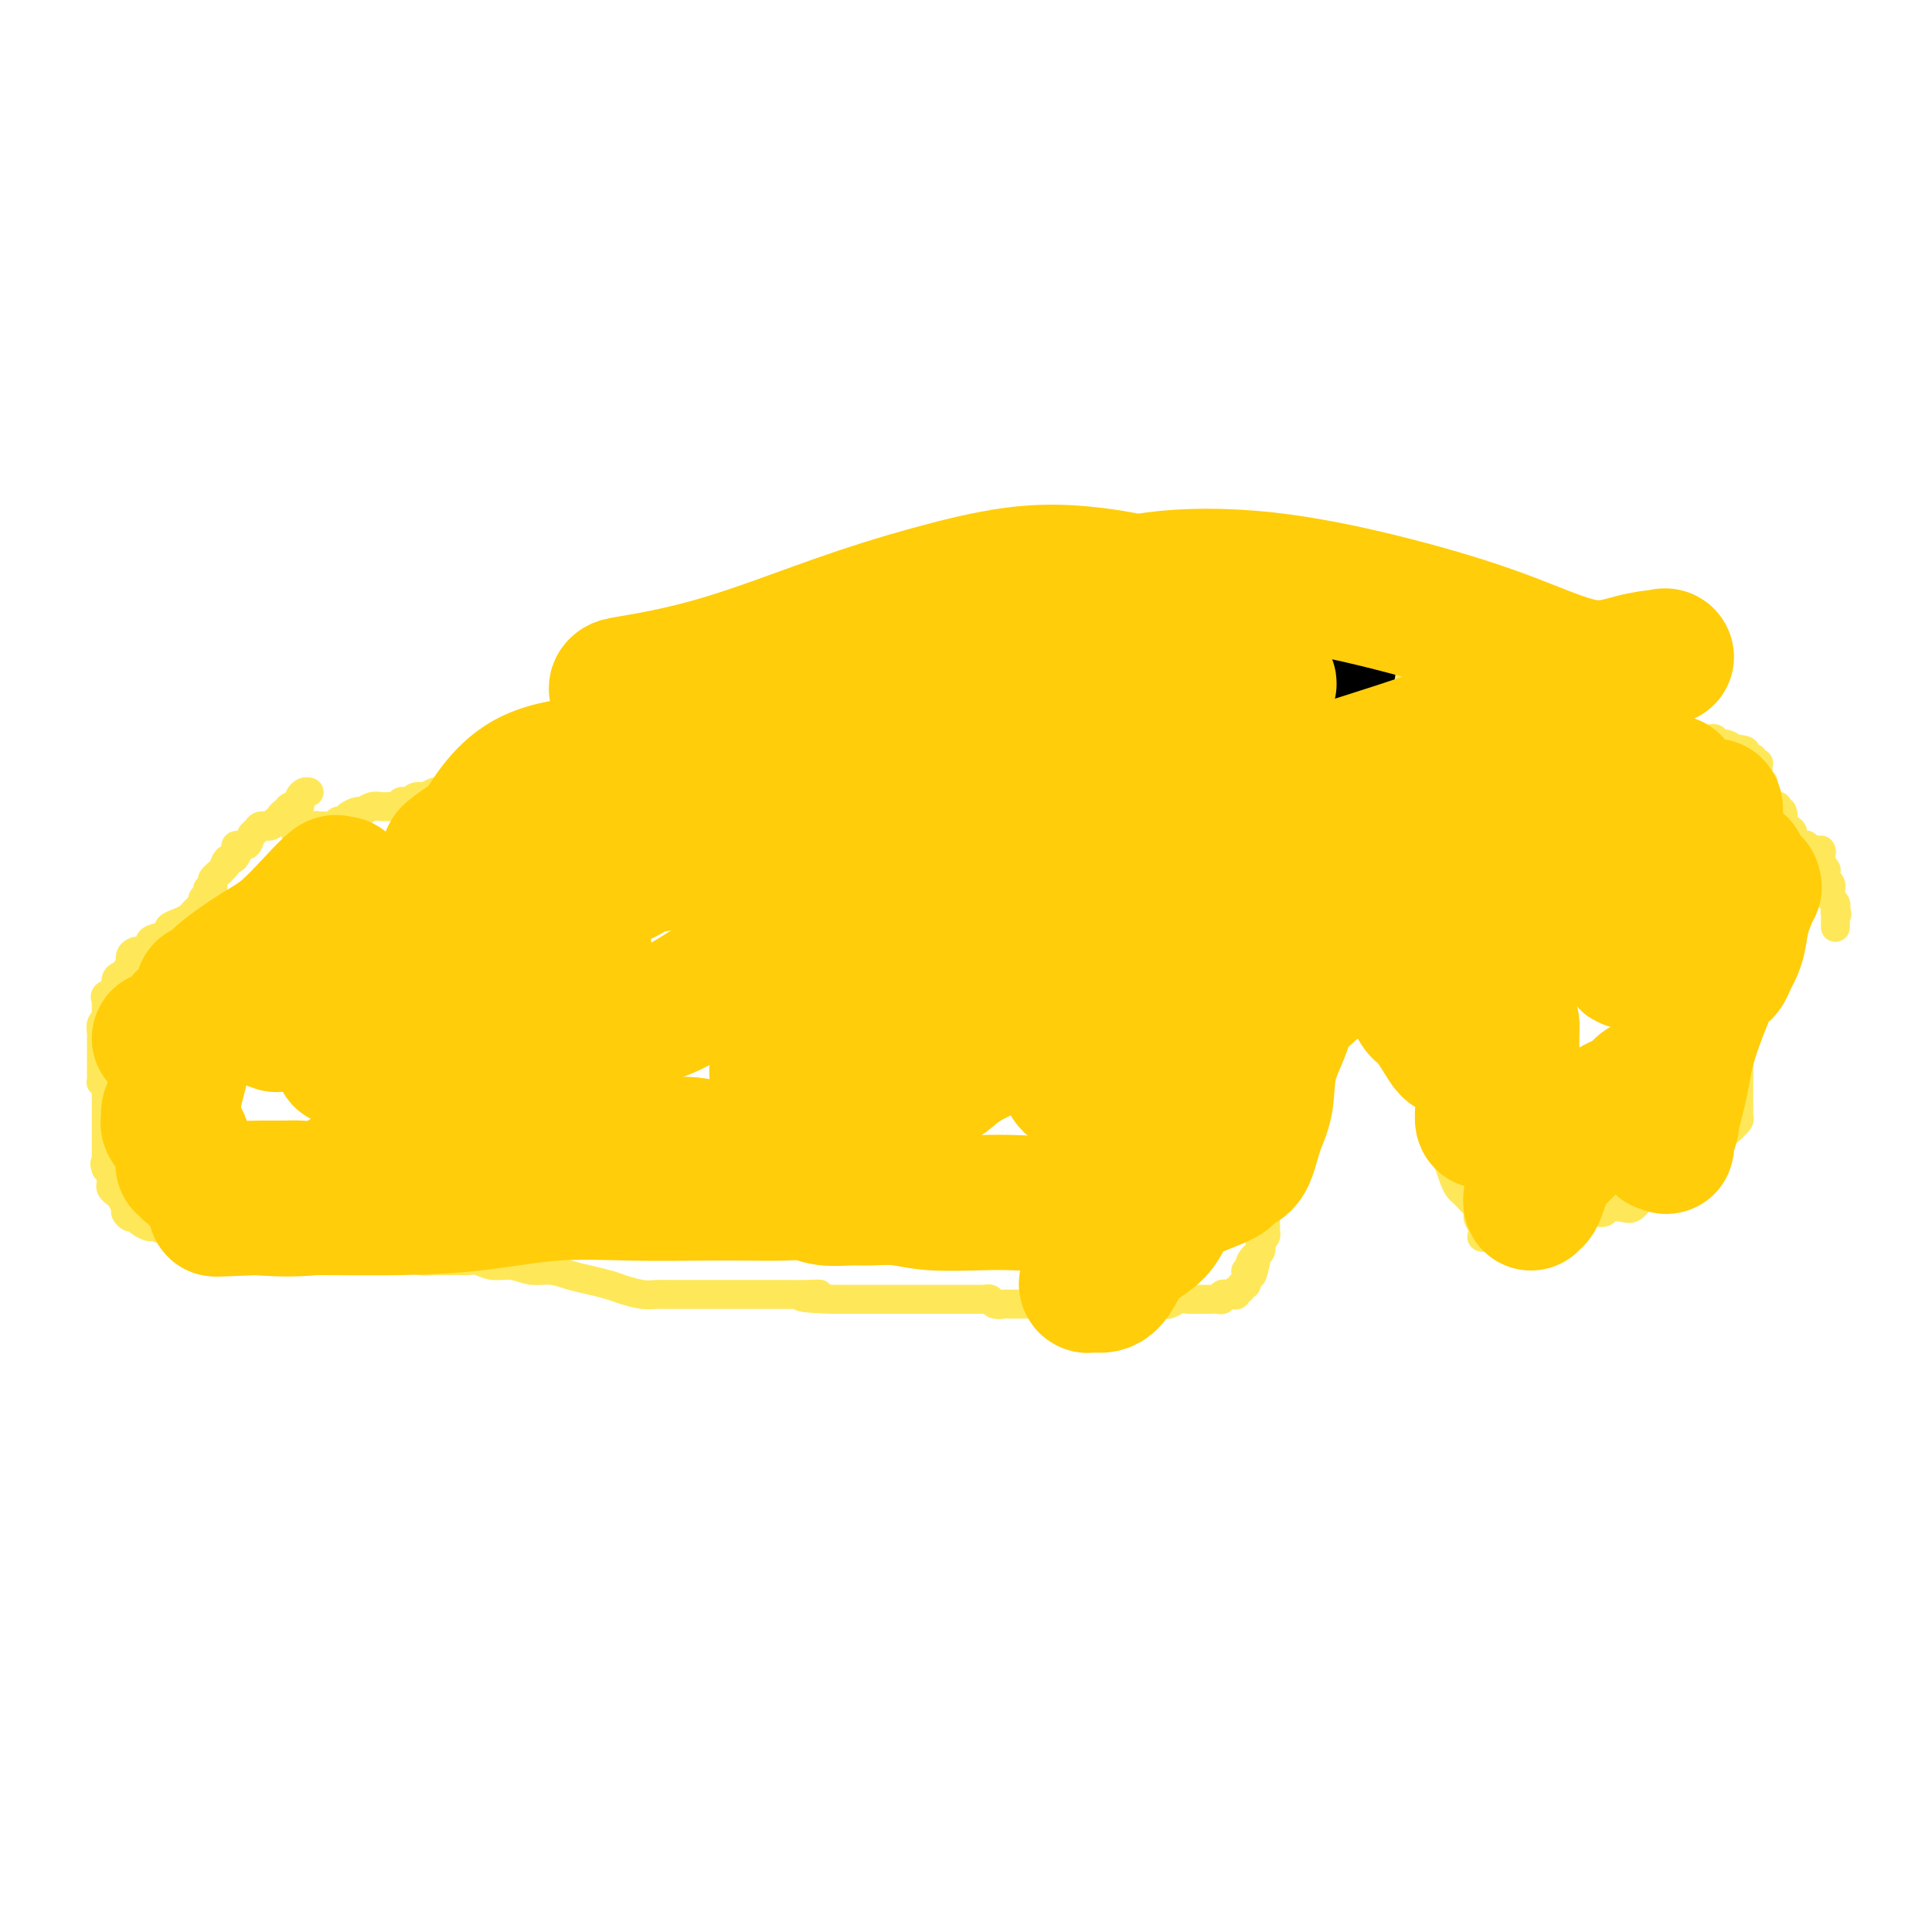 <svg viewBox='0 0 400 400' version='1.1' xmlns='http://www.w3.org/2000/svg' xmlns:xlink='http://www.w3.org/1999/xlink'><g fill='none' stroke='#FEE859' stroke-width='6' stroke-linecap='round' stroke-linejoin='round'><path d='M61,172c0.447,-0.002 0.893,-0.004 1,0c0.107,0.004 -0.126,0.015 0,0c0.126,-0.015 0.610,-0.057 1,0c0.390,0.057 0.686,0.212 1,0c0.314,-0.212 0.647,-0.793 1,-1c0.353,-0.207 0.725,-0.041 1,0c0.275,0.041 0.454,-0.044 1,0c0.546,0.044 1.460,0.218 2,0c0.540,-0.218 0.707,-0.828 1,-1c0.293,-0.172 0.711,0.094 1,0c0.289,-0.094 0.448,-0.547 1,-1c0.552,-0.453 1.496,-0.906 2,-1c0.504,-0.094 0.569,0.171 1,0c0.431,-0.171 1.228,-0.778 2,-1c0.772,-0.222 1.517,-0.058 2,0c0.483,0.058 0.703,0.012 1,0c0.297,-0.012 0.672,0.011 1,0c0.328,-0.011 0.609,-0.056 1,0c0.391,0.056 0.893,0.212 1,0c0.107,-0.212 -0.179,-0.793 0,-1c0.179,-0.207 0.825,-0.041 1,0c0.175,0.041 -0.122,-0.041 0,0c0.122,0.041 0.661,0.207 1,0c0.339,-0.207 0.476,-0.786 1,-1c0.524,-0.214 1.435,-0.061 2,0c0.565,0.061 0.782,0.031 1,0'/><path d='M89,165c4.299,-1.022 1.046,-0.078 0,0c-1.046,0.078 0.115,-0.712 1,-1c0.885,-0.288 1.494,-0.076 2,0c0.506,0.076 0.908,0.017 1,0c0.092,-0.017 -0.125,0.009 0,0c0.125,-0.009 0.592,-0.054 1,0c0.408,0.054 0.756,0.207 1,0c0.244,-0.207 0.385,-0.774 1,-1c0.615,-0.226 1.704,-0.112 2,0c0.296,0.112 -0.201,0.222 0,0c0.201,-0.222 1.100,-0.777 2,-1c0.900,-0.223 1.801,-0.116 2,0c0.199,0.116 -0.302,0.241 0,0c0.302,-0.241 1.409,-0.848 2,-1c0.591,-0.152 0.665,0.151 1,0c0.335,-0.151 0.930,-0.758 1,-1c0.070,-0.242 -0.385,-0.121 0,0c0.385,0.121 1.610,0.243 2,0c0.390,-0.243 -0.054,-0.850 0,-1c0.054,-0.150 0.606,0.157 1,0c0.394,-0.157 0.630,-0.777 1,-1c0.370,-0.223 0.873,-0.049 1,0c0.127,0.049 -0.121,-0.028 0,0c0.121,0.028 0.610,0.161 1,0c0.390,-0.161 0.682,-0.617 1,-1c0.318,-0.383 0.662,-0.695 1,-1c0.338,-0.305 0.671,-0.604 1,-1c0.329,-0.396 0.655,-0.890 1,-1c0.345,-0.110 0.708,0.163 1,0c0.292,-0.163 0.512,-0.761 1,-1c0.488,-0.239 1.244,-0.120 2,0'/><path d='M120,153c4.765,-1.886 1.177,-0.600 0,0c-1.177,0.600 0.056,0.516 1,0c0.944,-0.516 1.600,-1.463 2,-2c0.400,-0.537 0.544,-0.665 1,-1c0.456,-0.335 1.224,-0.877 2,-1c0.776,-0.123 1.559,0.173 2,0c0.441,-0.173 0.541,-0.816 1,-1c0.459,-0.184 1.276,0.091 2,0c0.724,-0.091 1.354,-0.546 2,-1c0.646,-0.454 1.309,-0.905 2,-1c0.691,-0.095 1.412,0.168 2,0c0.588,-0.168 1.045,-0.766 2,-1c0.955,-0.234 2.410,-0.104 3,0c0.590,0.104 0.317,0.183 1,0c0.683,-0.183 2.323,-0.627 3,-1c0.677,-0.373 0.390,-0.674 1,-1c0.610,-0.326 2.117,-0.676 3,-1c0.883,-0.324 1.143,-0.622 2,-1c0.857,-0.378 2.313,-0.836 3,-1c0.687,-0.164 0.607,-0.034 1,0c0.393,0.034 1.260,-0.029 2,0c0.740,0.029 1.353,0.148 2,0c0.647,-0.148 1.327,-0.565 2,-1c0.673,-0.435 1.340,-0.887 2,-1c0.660,-0.113 1.314,0.114 2,0c0.686,-0.114 1.406,-0.570 2,-1c0.594,-0.430 1.062,-0.833 2,-1c0.938,-0.167 2.344,-0.096 3,0c0.656,0.096 0.561,0.218 1,0c0.439,-0.218 1.411,-0.777 2,-1c0.589,-0.223 0.794,-0.112 1,0'/><path d='M177,135c8.937,-2.725 2.778,-0.538 1,0c-1.778,0.538 0.823,-0.574 2,-1c1.177,-0.426 0.929,-0.166 1,0c0.071,0.166 0.459,0.238 1,0c0.541,-0.238 1.233,-0.785 2,-1c0.767,-0.215 1.610,-0.096 2,0c0.390,0.096 0.328,0.169 1,0c0.672,-0.169 2.078,-0.580 3,-1c0.922,-0.420 1.361,-0.848 2,-1c0.639,-0.152 1.479,-0.027 2,0c0.521,0.027 0.722,-0.044 1,0c0.278,0.044 0.633,0.204 1,0c0.367,-0.204 0.745,-0.773 1,-1c0.255,-0.227 0.388,-0.114 1,0c0.612,0.114 1.703,0.228 2,0c0.297,-0.228 -0.201,-0.797 0,-1c0.201,-0.203 1.100,-0.039 2,0c0.900,0.039 1.799,-0.046 2,0c0.201,0.046 -0.297,0.223 0,0c0.297,-0.223 1.389,-0.844 2,-1c0.611,-0.156 0.740,0.154 1,0c0.260,-0.154 0.652,-0.773 1,-1c0.348,-0.227 0.653,-0.061 1,0c0.347,0.061 0.736,0.016 1,0c0.264,-0.016 0.402,-0.005 1,0c0.598,0.005 1.655,0.002 2,0c0.345,-0.002 -0.024,-0.003 0,0c0.024,0.003 0.439,0.011 1,0c0.561,-0.011 1.266,-0.041 2,0c0.734,0.041 1.495,0.155 2,0c0.505,-0.155 0.752,-0.577 1,-1'/><path d='M219,126c6.595,-1.410 2.082,-0.434 1,0c-1.082,0.434 1.269,0.327 2,0c0.731,-0.327 -0.156,-0.872 0,-1c0.156,-0.128 1.354,0.162 2,0c0.646,-0.162 0.741,-0.776 1,-1c0.259,-0.224 0.684,-0.057 1,0c0.316,0.057 0.523,0.004 1,0c0.477,-0.004 1.225,0.041 2,0c0.775,-0.041 1.576,-0.170 3,0c1.424,0.170 3.471,0.638 5,1c1.529,0.362 2.539,0.619 4,1c1.461,0.381 3.374,0.886 5,1c1.626,0.114 2.964,-0.162 4,0c1.036,0.162 1.770,0.761 3,1c1.230,0.239 2.956,0.117 4,0c1.044,-0.117 1.407,-0.227 2,0c0.593,0.227 1.416,0.793 2,1c0.584,0.207 0.930,0.055 1,0c0.070,-0.055 -0.135,-0.015 0,0c0.135,0.015 0.610,0.004 1,0c0.390,-0.004 0.695,-0.002 1,0c0.305,0.002 0.610,0.004 1,0c0.390,-0.004 0.864,-0.015 1,0c0.136,0.015 -0.066,0.057 0,0c0.066,-0.057 0.399,-0.211 1,0c0.601,0.211 1.470,0.789 2,1c0.530,0.211 0.719,0.057 1,0c0.281,-0.057 0.653,-0.015 1,0c0.347,0.015 0.671,0.004 1,0c0.329,-0.004 0.665,-0.002 1,0'/><path d='M273,130c6.521,0.928 2.323,0.249 1,0c-1.323,-0.249 0.227,-0.068 1,0c0.773,0.068 0.767,0.022 1,0c0.233,-0.022 0.706,-0.020 1,0c0.294,0.020 0.411,0.058 1,0c0.589,-0.058 1.650,-0.212 2,0c0.350,0.212 -0.012,0.789 0,1c0.012,0.211 0.399,0.057 1,0c0.601,-0.057 1.418,-0.015 2,0c0.582,0.015 0.929,0.004 1,0c0.071,-0.004 -0.136,-0.001 0,0c0.136,0.001 0.614,0.000 1,0c0.386,-0.000 0.681,-0.000 1,0c0.319,0.000 0.663,0.000 1,0c0.337,-0.000 0.668,-0.000 1,0c0.332,0.000 0.663,0.000 1,0c0.337,-0.000 0.678,-0.000 1,0c0.322,0.000 0.625,0.000 1,0c0.375,-0.000 0.821,-0.000 1,0c0.179,0.000 0.089,0.000 0,0'/><path d='M292,131c3.003,0.395 1.011,0.883 0,1c-1.011,0.117 -1.041,-0.138 -1,0c0.041,0.138 0.151,0.670 0,1c-0.151,0.330 -0.565,0.457 -1,1c-0.435,0.543 -0.891,1.503 -1,2c-0.109,0.497 0.130,0.532 0,1c-0.130,0.468 -0.627,1.368 -1,2c-0.373,0.632 -0.621,0.995 -1,1c-0.379,0.005 -0.890,-0.349 -1,0c-0.110,0.349 0.181,1.399 0,2c-0.181,0.601 -0.832,0.753 -1,1c-0.168,0.247 0.148,0.590 0,1c-0.148,0.410 -0.762,0.888 -1,1c-0.238,0.112 -0.102,-0.143 0,0c0.102,0.143 0.168,0.682 0,1c-0.168,0.318 -0.571,0.414 -1,1c-0.429,0.586 -0.886,1.662 -1,2c-0.114,0.338 0.114,-0.063 0,0c-0.114,0.063 -0.571,0.591 -1,1c-0.429,0.409 -0.832,0.698 -1,1c-0.168,0.302 -0.102,0.616 0,1c0.102,0.384 0.239,0.839 0,1c-0.239,0.161 -0.853,0.028 -1,0c-0.147,-0.028 0.172,0.048 0,0c-0.172,-0.048 -0.835,-0.220 -1,0c-0.165,0.220 0.167,0.833 0,1c-0.167,0.167 -0.832,-0.113 -1,0c-0.168,0.113 0.161,0.618 0,1c-0.161,0.382 -0.813,0.641 -1,1c-0.187,0.359 0.089,0.817 0,1c-0.089,0.183 -0.545,0.092 -1,0'/><path d='M275,157c-2.631,4.260 -0.709,1.911 0,1c0.709,-0.911 0.205,-0.384 0,0c-0.205,0.384 -0.111,0.624 0,1c0.111,0.376 0.240,0.889 0,1c-0.240,0.111 -0.848,-0.181 -1,0c-0.152,0.181 0.152,0.836 0,1c-0.152,0.164 -0.759,-0.163 -1,0c-0.241,0.163 -0.117,0.817 0,1c0.117,0.183 0.228,-0.106 0,0c-0.228,0.106 -0.793,0.606 -1,1c-0.207,0.394 -0.056,0.680 0,1c0.056,0.320 0.018,0.673 0,1c-0.018,0.327 -0.016,0.626 0,1c0.016,0.374 0.045,0.822 0,1c-0.045,0.178 -0.166,0.086 0,0c0.166,-0.086 0.619,-0.168 1,0c0.381,0.168 0.691,0.584 1,1'/><path d='M274,168c0.085,1.641 0.796,0.244 1,0c0.204,-0.244 -0.100,0.667 0,1c0.100,0.333 0.605,0.089 1,0c0.395,-0.089 0.679,-0.024 1,0c0.321,0.024 0.678,0.005 1,0c0.322,-0.005 0.607,0.002 1,0c0.393,-0.002 0.893,-0.015 1,0c0.107,0.015 -0.179,0.056 0,0c0.179,-0.056 0.822,-0.211 1,0c0.178,0.211 -0.110,0.788 0,1c0.110,0.212 0.617,0.061 1,0c0.383,-0.061 0.640,-0.030 1,0c0.360,0.030 0.821,0.061 1,0c0.179,-0.061 0.076,-0.212 0,0c-0.076,0.212 -0.127,0.789 0,1c0.127,0.211 0.430,0.056 1,0c0.570,-0.056 1.405,-0.015 2,0c0.595,0.015 0.948,0.003 1,0c0.052,-0.003 -0.197,0.003 0,0c0.197,-0.003 0.840,-0.015 1,0c0.160,0.015 -0.165,0.057 0,0c0.165,-0.057 0.819,-0.211 1,0c0.181,0.211 -0.110,0.789 0,1c0.110,0.211 0.621,0.057 1,0c0.379,-0.057 0.626,-0.015 1,0c0.374,0.015 0.873,0.004 1,0c0.127,-0.004 -0.120,-0.001 0,0c0.120,0.001 0.606,0.000 1,0c0.394,-0.000 0.697,-0.000 1,0'/><path d='M295,172c3.432,0.619 1.511,0.166 1,0c-0.511,-0.166 0.388,-0.044 1,0c0.612,0.044 0.937,0.012 1,0c0.063,-0.012 -0.137,-0.003 0,0c0.137,0.003 0.610,0.001 1,0c0.390,-0.001 0.696,-0.000 1,0c0.304,0.000 0.606,0.000 1,0c0.394,-0.000 0.879,-0.000 1,0c0.121,0.000 -0.121,0.001 0,0c0.121,-0.001 0.606,-0.004 1,0c0.394,0.004 0.697,0.016 1,0c0.303,-0.016 0.606,-0.060 1,0c0.394,0.060 0.880,0.223 1,0c0.120,-0.223 -0.126,-0.833 0,-1c0.126,-0.167 0.622,0.109 1,0c0.378,-0.109 0.636,-0.603 1,-1c0.364,-0.397 0.833,-0.698 1,-1c0.167,-0.302 0.031,-0.606 0,-1c-0.031,-0.394 0.044,-0.879 0,-1c-0.044,-0.121 -0.208,0.122 0,0c0.208,-0.122 0.788,-0.610 1,-1c0.212,-0.390 0.057,-0.682 0,-1c-0.057,-0.318 -0.015,-0.663 0,-1c0.015,-0.337 0.004,-0.668 0,-1c-0.004,-0.332 -0.002,-0.666 0,-1'/><path d='M310,162c0.465,-1.345 0.128,-0.207 0,0c-0.128,0.207 -0.048,-0.518 0,-1c0.048,-0.482 0.066,-0.721 0,-1c-0.066,-0.279 -0.214,-0.600 0,-1c0.214,-0.400 0.789,-0.880 1,-1c0.211,-0.120 0.056,0.122 0,0c-0.056,-0.122 -0.015,-0.606 0,-1c0.015,-0.394 0.003,-0.698 0,-1c-0.003,-0.302 0.003,-0.602 0,-1c-0.003,-0.398 -0.017,-0.894 0,-1c0.017,-0.106 0.064,0.178 0,0c-0.064,-0.178 -0.238,-0.817 0,-1c0.238,-0.183 0.887,0.091 1,0c0.113,-0.091 -0.310,-0.546 0,-1c0.310,-0.454 1.354,-0.907 2,-1c0.646,-0.093 0.894,0.172 1,0c0.106,-0.172 0.070,-0.782 0,-1c-0.070,-0.218 -0.174,-0.044 0,0c0.174,0.044 0.625,-0.041 1,0c0.375,0.041 0.674,0.207 1,0c0.326,-0.207 0.679,-0.788 1,-1c0.321,-0.212 0.610,-0.057 1,0c0.390,0.057 0.881,0.015 1,0c0.119,-0.015 -0.133,-0.004 0,0c0.133,0.004 0.651,0.001 1,0c0.349,-0.001 0.528,-0.000 1,0c0.472,0.000 1.236,0.000 2,0'/><path d='M324,149c1.965,-0.619 0.377,-0.167 0,0c-0.377,0.167 0.457,0.048 1,0c0.543,-0.048 0.793,-0.024 1,0c0.207,0.024 0.370,0.048 1,0c0.630,-0.048 1.728,-0.167 2,0c0.272,0.167 -0.282,0.619 0,1c0.282,0.381 1.399,0.690 2,1c0.601,0.310 0.687,0.621 1,1c0.313,0.379 0.853,0.826 1,1c0.147,0.174 -0.100,0.074 0,0c0.100,-0.074 0.548,-0.121 1,0c0.452,0.121 0.910,0.410 1,1c0.090,0.590 -0.186,1.482 0,2c0.186,0.518 0.834,0.664 1,1c0.166,0.336 -0.152,0.863 0,1c0.152,0.137 0.773,-0.117 1,0c0.227,0.117 0.061,0.605 0,1c-0.061,0.395 -0.015,0.697 0,1c0.015,0.303 0.001,0.607 0,1c-0.001,0.393 0.011,0.874 0,1c-0.011,0.126 -0.044,-0.102 0,0c0.044,0.102 0.165,0.534 0,1c-0.165,0.466 -0.616,0.966 -1,1c-0.384,0.034 -0.702,-0.397 -1,0c-0.298,0.397 -0.576,1.623 -1,2c-0.424,0.377 -0.995,-0.095 -1,0c-0.005,0.095 0.555,0.757 0,1c-0.555,0.243 -2.226,0.065 -3,0c-0.774,-0.065 -0.650,-0.019 -1,0c-0.350,0.019 -1.175,0.009 -2,0'/><path d='M327,167c-1.217,0.155 -0.760,0.041 -1,0c-0.240,-0.041 -1.178,-0.011 -2,0c-0.822,0.011 -1.530,0.003 -2,0c-0.470,-0.003 -0.703,-0.001 -1,0c-0.297,0.001 -0.657,-0.000 -1,0c-0.343,0.000 -0.670,0.001 -1,0c-0.330,-0.001 -0.663,-0.004 -1,0c-0.337,0.004 -0.679,0.015 -1,0c-0.321,-0.015 -0.622,-0.057 -1,0c-0.378,0.057 -0.833,0.211 -1,0c-0.167,-0.211 -0.045,-0.788 0,-1c0.045,-0.212 0.013,-0.061 0,0c-0.013,0.061 -0.006,0.030 0,0'/><path d='M332,154c0.447,0.113 0.893,0.226 1,0c0.107,-0.226 -0.126,-0.793 0,-1c0.126,-0.207 0.612,-0.056 1,0c0.388,0.056 0.678,0.015 1,0c0.322,-0.015 0.677,-0.004 1,0c0.323,0.004 0.615,0.001 1,0c0.385,-0.001 0.863,-0.000 1,0c0.137,0.000 -0.066,0.000 0,0c0.066,-0.000 0.403,-0.000 1,0c0.597,0.000 1.455,0.000 2,0c0.545,-0.000 0.776,-0.000 1,0c0.224,0.000 0.440,-0.000 1,0c0.560,0.000 1.463,0.000 2,0c0.537,-0.000 0.708,-0.000 1,0c0.292,0.000 0.703,0.000 1,0c0.297,-0.000 0.479,-0.000 1,0c0.521,0.000 1.382,0.000 2,0c0.618,-0.000 0.993,-0.001 1,0c0.007,0.001 -0.353,0.004 0,0c0.353,-0.004 1.421,-0.016 2,0c0.579,0.016 0.669,0.060 1,0c0.331,-0.060 0.903,-0.222 1,0c0.097,0.222 -0.282,0.829 0,1c0.282,0.171 1.223,-0.094 2,0c0.777,0.094 1.388,0.547 2,1'/><path d='M359,155c4.340,0.397 1.689,0.890 1,1c-0.689,0.110 0.585,-0.163 1,0c0.415,0.163 -0.029,0.762 0,1c0.029,0.238 0.529,0.117 1,0c0.471,-0.117 0.911,-0.228 1,0c0.089,0.228 -0.172,0.796 0,1c0.172,0.204 0.778,0.044 1,0c0.222,-0.044 0.060,0.030 0,0c-0.060,-0.030 -0.017,-0.162 0,0c0.017,0.162 0.008,0.617 0,1c-0.008,0.383 -0.016,0.694 0,1c0.016,0.306 0.056,0.607 0,1c-0.056,0.393 -0.207,0.879 0,1c0.207,0.121 0.773,-0.122 1,0c0.227,0.122 0.116,0.611 0,1c-0.116,0.389 -0.238,0.679 0,1c0.238,0.321 0.834,0.674 1,1c0.166,0.326 -0.099,0.626 0,1c0.099,0.374 0.563,0.822 1,1c0.437,0.178 0.849,0.086 1,0c0.151,-0.086 0.043,-0.168 0,0c-0.043,0.168 -0.022,0.584 0,1'/><path d='M368,168c1.618,1.962 1.164,0.367 1,0c-0.164,-0.367 -0.036,0.493 0,1c0.036,0.507 -0.020,0.661 0,1c0.020,0.339 0.114,0.864 0,1c-0.114,0.136 -0.437,-0.118 0,0c0.437,0.118 1.633,0.606 2,1c0.367,0.394 -0.094,0.694 0,1c0.094,0.306 0.742,0.618 1,1c0.258,0.382 0.126,0.833 0,1c-0.126,0.167 -0.245,0.048 0,0c0.245,-0.048 0.853,-0.027 1,0c0.147,0.027 -0.168,0.060 0,0c0.168,-0.060 0.818,-0.212 1,0c0.182,0.212 -0.105,0.788 0,1c0.105,0.212 0.601,0.061 1,0c0.399,-0.061 0.699,-0.030 1,0'/><path d='M376,176c1.465,1.190 1.128,0.165 1,0c-0.128,-0.165 -0.048,0.530 0,1c0.048,0.470 0.065,0.713 0,1c-0.065,0.287 -0.213,0.616 0,1c0.213,0.384 0.788,0.824 1,1c0.212,0.176 0.061,0.088 0,0c-0.061,-0.088 -0.030,-0.177 0,0c0.030,0.177 0.061,0.621 0,1c-0.061,0.379 -0.212,0.693 0,1c0.212,0.307 0.788,0.607 1,1c0.212,0.393 0.061,0.879 0,1c-0.061,0.121 -0.030,-0.122 0,0c0.030,0.122 0.060,0.610 0,1c-0.060,0.390 -0.208,0.682 0,1c0.208,0.318 0.774,0.662 1,1c0.226,0.338 0.113,0.669 0,1'/><path d='M380,188c0.619,2.096 0.166,1.336 0,1c-0.166,-0.336 -0.044,-0.247 0,0c0.044,0.247 0.012,0.654 0,1c-0.012,0.346 -0.003,0.632 0,1c0.003,0.368 0.001,0.820 0,1c-0.001,0.180 -0.000,0.090 0,0'/><path d='M370,180c-0.416,0.015 -0.833,0.030 -1,0c-0.167,-0.030 -0.086,-0.106 0,0c0.086,0.106 0.177,0.394 0,1c-0.177,0.606 -0.621,1.528 -1,2c-0.379,0.472 -0.694,0.492 -1,1c-0.306,0.508 -0.604,1.502 -1,2c-0.396,0.498 -0.890,0.500 -1,1c-0.110,0.500 0.163,1.498 0,2c-0.163,0.502 -0.760,0.507 -1,1c-0.240,0.493 -0.121,1.475 0,2c0.121,0.525 0.243,0.592 0,1c-0.243,0.408 -0.853,1.156 -1,2c-0.147,0.844 0.167,1.785 0,2c-0.167,0.215 -0.815,-0.294 -1,0c-0.185,0.294 0.094,1.391 0,2c-0.094,0.609 -0.561,0.731 -1,1c-0.439,0.269 -0.850,0.687 -1,1c-0.150,0.313 -0.040,0.521 0,1c0.040,0.479 0.011,1.228 0,2c-0.011,0.772 -0.003,1.568 0,2c0.003,0.432 0.001,0.501 0,1c-0.001,0.499 -0.000,1.428 0,2c0.000,0.572 0.000,0.786 0,1'/><path d='M360,210c0.000,1.565 0.000,0.978 0,1c-0.000,0.022 -0.000,0.654 0,1c0.000,0.346 0.000,0.407 0,1c-0.000,0.593 -0.000,1.717 0,2c0.000,0.283 0.000,-0.275 0,0c-0.000,0.275 -0.000,1.382 0,2c0.000,0.618 0.000,0.747 0,1c-0.000,0.253 -0.000,0.631 0,1c0.000,0.369 0.000,0.729 0,1c-0.000,0.271 -0.000,0.454 0,1c0.000,0.546 0.000,1.455 0,2c-0.000,0.545 -0.000,0.724 0,1c0.000,0.276 0.000,0.647 0,1c-0.000,0.353 -0.000,0.686 0,1c0.000,0.314 0.000,0.609 0,1c-0.000,0.391 -0.000,0.878 0,1c0.000,0.122 0.001,-0.122 0,0c-0.001,0.122 -0.004,0.611 0,1c0.004,0.389 0.016,0.677 0,1c-0.016,0.323 -0.060,0.679 0,1c0.060,0.321 0.222,0.607 0,1c-0.222,0.393 -0.829,0.893 -1,1c-0.171,0.107 0.095,-0.179 0,0c-0.095,0.179 -0.551,0.822 -1,1c-0.449,0.178 -0.891,-0.110 -1,0c-0.109,0.110 0.115,0.617 0,1c-0.115,0.383 -0.569,0.642 -1,1c-0.431,0.358 -0.837,0.817 -1,1c-0.163,0.183 -0.081,0.092 0,0'/><path d='M355,237c-0.974,1.184 -0.909,1.645 -1,2c-0.091,0.355 -0.338,0.606 -1,1c-0.662,0.394 -1.740,0.932 -2,1c-0.260,0.068 0.297,-0.333 0,0c-0.297,0.333 -1.448,1.399 -2,2c-0.552,0.601 -0.504,0.737 -1,1c-0.496,0.263 -1.537,0.652 -2,1c-0.463,0.348 -0.349,0.654 -1,1c-0.651,0.346 -2.066,0.733 -3,1c-0.934,0.267 -1.386,0.415 -2,1c-0.614,0.585 -1.388,1.606 -2,2c-0.612,0.394 -1.060,0.161 -2,0c-0.940,-0.161 -2.372,-0.249 -3,0c-0.628,0.249 -0.451,0.837 -1,1c-0.549,0.163 -1.824,-0.097 -3,0c-1.176,0.097 -2.254,0.552 -3,1c-0.746,0.448 -1.160,0.891 -2,1c-0.840,0.109 -2.105,-0.114 -3,0c-0.895,0.114 -1.420,0.567 -2,1c-0.580,0.433 -1.216,0.848 -2,1c-0.784,0.152 -1.716,0.041 -2,0c-0.284,-0.041 0.078,-0.012 0,0c-0.078,0.012 -0.598,0.007 -1,0c-0.402,-0.007 -0.685,-0.016 -1,0c-0.315,0.016 -0.662,0.056 -1,0c-0.338,-0.056 -0.668,-0.207 -1,0c-0.332,0.207 -0.666,0.774 -1,1c-0.334,0.226 -0.667,0.113 -1,0'/><path d='M309,256c-4.437,0.692 -1.030,-0.578 0,-1c1.030,-0.422 -0.315,0.003 -1,0c-0.685,-0.003 -0.708,-0.435 -1,-1c-0.292,-0.565 -0.852,-1.265 -1,-2c-0.148,-0.735 0.115,-1.506 0,-2c-0.115,-0.494 -0.608,-0.711 -1,-1c-0.392,-0.289 -0.683,-0.649 -1,-1c-0.317,-0.351 -0.658,-0.691 -1,-1c-0.342,-0.309 -0.684,-0.587 -1,-1c-0.316,-0.413 -0.607,-0.961 -1,-2c-0.393,-1.039 -0.890,-2.568 -1,-3c-0.110,-0.432 0.166,0.232 0,0c-0.166,-0.232 -0.776,-1.362 -1,-2c-0.224,-0.638 -0.064,-0.786 0,-1c0.064,-0.214 0.031,-0.494 0,-1c-0.031,-0.506 -0.061,-1.236 0,-2c0.061,-0.764 0.212,-1.561 0,-2c-0.212,-0.439 -0.789,-0.522 -1,-1c-0.211,-0.478 -0.057,-1.353 0,-2c0.057,-0.647 0.015,-1.066 0,-2c-0.015,-0.934 -0.004,-2.382 0,-3c0.004,-0.618 0.002,-0.407 0,-1c-0.002,-0.593 -0.003,-1.990 0,-3c0.003,-1.010 0.011,-1.631 0,-2c-0.011,-0.369 -0.040,-0.485 0,-1c0.040,-0.515 0.151,-1.430 0,-2c-0.151,-0.570 -0.562,-0.796 -1,-1c-0.438,-0.204 -0.901,-0.384 -1,-1c-0.099,-0.616 0.166,-1.666 0,-2c-0.166,-0.334 -0.762,0.047 -1,0c-0.238,-0.047 -0.119,-0.524 0,-1'/><path d='M295,211c-0.558,-4.190 0.047,-1.164 0,0c-0.047,1.164 -0.745,0.467 -1,0c-0.255,-0.467 -0.067,-0.703 0,-1c0.067,-0.297 0.014,-0.653 0,-1c-0.014,-0.347 0.010,-0.684 0,-1c-0.010,-0.316 -0.055,-0.609 0,-1c0.055,-0.391 0.211,-0.878 0,-1c-0.211,-0.122 -0.789,0.121 -1,0c-0.211,-0.121 -0.055,-0.606 0,-1c0.055,-0.394 0.011,-0.697 0,-1c-0.011,-0.303 0.012,-0.606 0,-1c-0.012,-0.394 -0.060,-0.879 0,-1c0.060,-0.121 0.226,0.123 0,0c-0.226,-0.123 -0.844,-0.611 -1,-1c-0.156,-0.389 0.150,-0.679 0,-1c-0.150,-0.321 -0.757,-0.674 -1,-1c-0.243,-0.326 -0.121,-0.626 0,-1c0.121,-0.374 0.243,-0.821 0,-1c-0.243,-0.179 -0.850,-0.091 -1,0c-0.150,0.091 0.156,0.183 0,0c-0.156,-0.183 -0.773,-0.641 -1,-1c-0.227,-0.359 -0.065,-0.618 0,-1c0.065,-0.382 0.031,-0.886 0,-1c-0.031,-0.114 -0.060,0.162 0,0c0.060,-0.162 0.209,-0.760 0,-1c-0.209,-0.240 -0.777,-0.120 -1,0c-0.223,0.120 -0.101,0.242 0,0c0.101,-0.242 0.182,-0.848 0,-1c-0.182,-0.152 -0.626,0.152 -1,0c-0.374,-0.152 -0.678,-0.758 -1,-1c-0.322,-0.242 -0.661,-0.121 -1,0'/><path d='M285,191c-0.858,-0.536 -1.003,-0.875 -1,-1c0.003,-0.125 0.155,-0.035 0,0c-0.155,0.035 -0.615,0.014 -1,0c-0.385,-0.014 -0.695,-0.020 -1,0c-0.305,0.020 -0.607,0.066 -1,0c-0.393,-0.066 -0.878,-0.243 -1,0c-0.122,0.243 0.117,0.905 0,1c-0.117,0.095 -0.592,-0.378 -1,0c-0.408,0.378 -0.748,1.607 -1,2c-0.252,0.393 -0.415,-0.050 -1,0c-0.585,0.050 -1.592,0.593 -2,1c-0.408,0.407 -0.218,0.676 0,1c0.218,0.324 0.465,0.702 0,1c-0.465,0.298 -1.642,0.516 -2,1c-0.358,0.484 0.101,1.234 0,2c-0.101,0.766 -0.763,1.549 -1,2c-0.237,0.451 -0.049,0.569 0,1c0.049,0.431 -0.039,1.175 0,2c0.039,0.825 0.207,1.731 0,2c-0.207,0.269 -0.787,-0.097 -1,0c-0.213,0.097 -0.057,0.659 0,1c0.057,0.341 0.015,0.462 0,1c-0.015,0.538 -0.004,1.495 0,2c0.004,0.505 0.001,0.559 0,1c-0.001,0.441 -0.000,1.269 0,2c0.000,0.731 0.000,1.366 0,2'/><path d='M271,215c-0.310,3.191 -0.086,2.167 0,2c0.086,-0.167 0.033,0.523 0,1c-0.033,0.477 -0.048,0.743 0,1c0.048,0.257 0.157,0.507 0,1c-0.157,0.493 -0.582,1.231 -1,2c-0.418,0.769 -0.830,1.571 -1,2c-0.170,0.429 -0.097,0.486 0,1c0.097,0.514 0.218,1.485 0,2c-0.218,0.515 -0.775,0.575 -1,1c-0.225,0.425 -0.117,1.216 0,2c0.117,0.784 0.243,1.561 0,2c-0.243,0.439 -0.853,0.540 -1,1c-0.147,0.460 0.171,1.279 0,2c-0.171,0.721 -0.829,1.344 -1,2c-0.171,0.656 0.147,1.346 0,2c-0.147,0.654 -0.757,1.273 -1,2c-0.243,0.727 -0.117,1.560 0,2c0.117,0.440 0.225,0.485 0,1c-0.225,0.515 -0.782,1.499 -1,2c-0.218,0.501 -0.097,0.518 0,1c0.097,0.482 0.170,1.429 0,2c-0.170,0.571 -0.582,0.765 -1,1c-0.418,0.235 -0.843,0.511 -1,1c-0.157,0.489 -0.046,1.192 0,2c0.046,0.808 0.026,1.722 0,2c-0.026,0.278 -0.059,-0.080 0,0c0.059,0.080 0.209,0.599 0,1c-0.209,0.401 -0.778,0.685 -1,1c-0.222,0.315 -0.098,0.662 0,1c0.098,0.338 0.171,0.668 0,1c-0.171,0.332 -0.585,0.666 -1,1'/><path d='M260,260c-1.642,7.200 -0.248,2.699 0,1c0.248,-1.699 -0.652,-0.596 -1,0c-0.348,0.596 -0.146,0.684 0,1c0.146,0.316 0.236,0.859 0,1c-0.236,0.141 -0.799,-0.121 -1,0c-0.201,0.121 -0.039,0.625 0,1c0.039,0.375 -0.046,0.621 0,1c0.046,0.379 0.223,0.890 0,1c-0.223,0.110 -0.846,-0.180 -1,0c-0.154,0.180 0.161,0.832 0,1c-0.161,0.168 -0.799,-0.147 -1,0c-0.201,0.147 0.034,0.757 0,1c-0.034,0.243 -0.338,0.118 -1,0c-0.662,-0.118 -1.683,-0.228 -2,0c-0.317,0.228 0.070,0.793 0,1c-0.070,0.207 -0.595,0.055 -1,0c-0.405,-0.055 -0.689,-0.015 -1,0c-0.311,0.015 -0.650,0.003 -1,0c-0.350,-0.003 -0.712,0.003 -1,0c-0.288,-0.003 -0.500,-0.015 -1,0c-0.500,0.015 -1.286,0.057 -2,0c-0.714,-0.057 -1.357,-0.211 -2,0c-0.643,0.211 -1.286,0.789 -2,1c-0.714,0.211 -1.501,0.057 -2,0c-0.499,-0.057 -0.712,-0.015 -1,0c-0.288,0.015 -0.652,0.004 -1,0c-0.348,-0.004 -0.681,-0.001 -1,0c-0.319,0.001 -0.624,0.000 -1,0c-0.376,-0.000 -0.822,-0.000 -1,0c-0.178,0.000 -0.089,0.000 0,0'/><path d='M235,270c-3.372,0.249 -1.302,-0.130 -1,0c0.302,0.130 -1.165,0.767 -2,1c-0.835,0.233 -1.038,0.063 -1,0c0.038,-0.063 0.316,-0.017 0,0c-0.316,0.017 -1.224,0.006 -2,0c-0.776,-0.006 -1.418,-0.005 -2,0c-0.582,0.005 -1.105,0.015 -2,0c-0.895,-0.015 -2.161,-0.057 -3,0c-0.839,0.057 -1.250,0.211 -2,0c-0.750,-0.211 -1.840,-0.789 -3,-1c-1.160,-0.211 -2.390,-0.057 -3,0c-0.610,0.057 -0.601,0.016 -1,0c-0.399,-0.016 -1.206,-0.008 -2,0c-0.794,0.008 -1.575,0.016 -2,0c-0.425,-0.016 -0.494,-0.057 -1,0c-0.506,0.057 -1.449,0.211 -2,0c-0.551,-0.211 -0.710,-0.789 -1,-1c-0.290,-0.211 -0.711,-0.057 -1,0c-0.289,0.057 -0.448,0.015 -1,0c-0.552,-0.015 -1.498,-0.004 -2,0c-0.502,0.004 -0.560,0.001 -1,0c-0.440,-0.001 -1.263,-0.000 -2,0c-0.737,0.000 -1.389,0.000 -2,0c-0.611,-0.000 -1.182,-0.000 -2,0c-0.818,0.000 -1.884,0.000 -3,0c-1.116,-0.000 -2.284,-0.000 -3,0c-0.716,0.000 -0.982,0.000 -2,0c-1.018,-0.000 -2.788,-0.000 -4,0c-1.212,0.000 -1.865,0.000 -3,0c-1.135,-0.000 -2.753,-0.000 -4,0c-1.247,0.000 -2.124,0.000 -3,0'/><path d='M172,269c-10.343,-0.381 -4.700,-0.834 -3,-1c1.700,-0.166 -0.544,-0.044 -2,0c-1.456,0.044 -2.123,0.012 -3,0c-0.877,-0.012 -1.963,-0.003 -3,0c-1.037,0.003 -2.025,0.001 -3,0c-0.975,-0.001 -1.938,-0.000 -3,0c-1.062,0.000 -2.224,0.000 -3,0c-0.776,-0.000 -1.165,-0.000 -2,0c-0.835,0.000 -2.114,0.000 -3,0c-0.886,-0.000 -1.377,-0.000 -2,0c-0.623,0.000 -1.376,0.001 -2,0c-0.624,-0.001 -1.119,-0.003 -2,0c-0.881,0.003 -2.149,0.012 -3,0c-0.851,-0.012 -1.283,-0.045 -2,0c-0.717,0.045 -1.717,0.167 -3,0c-1.283,-0.167 -2.849,-0.623 -4,-1c-1.151,-0.377 -1.886,-0.674 -3,-1c-1.114,-0.326 -2.608,-0.680 -4,-1c-1.392,-0.320 -2.683,-0.607 -4,-1c-1.317,-0.393 -2.660,-0.894 -4,-1c-1.340,-0.106 -2.676,0.182 -4,0c-1.324,-0.182 -2.634,-0.833 -4,-1c-1.366,-0.167 -2.788,0.152 -4,0c-1.212,-0.152 -2.214,-0.773 -3,-1c-0.786,-0.227 -1.354,-0.060 -2,0c-0.646,0.060 -1.368,0.012 -2,0c-0.632,-0.012 -1.172,0.011 -2,0c-0.828,-0.011 -1.944,-0.054 -3,0c-1.056,0.054 -2.054,0.207 -3,0c-0.946,-0.207 -1.842,-0.773 -3,-1c-1.158,-0.227 -2.579,-0.113 -4,0'/><path d='M80,260c-8.723,-1.233 -4.032,-0.316 -3,0c1.032,0.316 -1.596,0.032 -3,0c-1.404,-0.032 -1.585,0.188 -2,0c-0.415,-0.188 -1.063,-0.783 -2,-1c-0.937,-0.217 -2.161,-0.057 -3,0c-0.839,0.057 -1.291,0.012 -2,0c-0.709,-0.012 -1.675,0.011 -3,0c-1.325,-0.011 -3.008,-0.054 -4,0c-0.992,0.054 -1.294,0.206 -2,0c-0.706,-0.206 -1.816,-0.771 -3,-1c-1.184,-0.229 -2.441,-0.121 -3,0c-0.559,0.121 -0.419,0.257 -1,0c-0.581,-0.257 -1.884,-0.905 -3,-1c-1.116,-0.095 -2.047,0.363 -3,0c-0.953,-0.363 -1.928,-1.547 -3,-2c-1.072,-0.453 -2.241,-0.177 -3,0c-0.759,0.177 -1.106,0.254 -2,0c-0.894,-0.254 -2.333,-0.838 -3,-1c-0.667,-0.162 -0.561,0.097 -1,0c-0.439,-0.097 -1.423,-0.550 -2,-1c-0.577,-0.450 -0.746,-0.898 -1,-1c-0.254,-0.102 -0.593,0.141 -1,0c-0.407,-0.141 -0.883,-0.668 -1,-1c-0.117,-0.332 0.127,-0.470 0,-1c-0.127,-0.530 -0.623,-1.451 -1,-2c-0.377,-0.549 -0.636,-0.724 -1,-1c-0.364,-0.276 -0.832,-0.651 -1,-1c-0.168,-0.349 -0.035,-0.671 0,-1c0.035,-0.329 -0.029,-0.666 0,-1c0.029,-0.334 0.151,-0.667 0,-1c-0.151,-0.333 -0.576,-0.667 -1,-1'/><path d='M22,242c-0.619,-1.627 -0.166,-1.196 0,-1c0.166,0.196 0.044,0.156 0,0c-0.044,-0.156 -0.012,-0.427 0,-1c0.012,-0.573 0.003,-1.449 0,-2c-0.003,-0.551 -0.001,-0.776 0,-1c0.001,-0.224 0.000,-0.445 0,-1c-0.000,-0.555 -0.000,-1.444 0,-2c0.000,-0.556 -0.000,-0.779 0,-1c0.000,-0.221 0.000,-0.439 0,-1c-0.000,-0.561 -0.000,-1.463 0,-2c0.000,-0.537 0.001,-0.708 0,-1c-0.001,-0.292 -0.004,-0.705 0,-1c0.004,-0.295 0.015,-0.470 0,-1c-0.015,-0.530 -0.057,-1.413 0,-2c0.057,-0.587 0.211,-0.878 0,-1c-0.211,-0.122 -0.789,-0.074 -1,0c-0.211,0.074 -0.057,0.175 0,0c0.057,-0.175 0.015,-0.625 0,-1c-0.015,-0.375 -0.004,-0.674 0,-1c0.004,-0.326 0.001,-0.679 0,-1c-0.001,-0.321 -0.000,-0.609 0,-1c0.000,-0.391 0.000,-0.883 0,-1c-0.000,-0.117 -0.000,0.141 0,0c0.000,-0.141 0.000,-0.681 0,-1c-0.000,-0.319 -0.001,-0.418 0,-1c0.001,-0.582 0.004,-1.648 0,-2c-0.004,-0.352 -0.015,0.011 0,0c0.015,-0.011 0.056,-0.395 0,-1c-0.056,-0.605 -0.207,-1.432 0,-2c0.207,-0.568 0.774,-0.877 1,-1c0.226,-0.123 0.113,-0.062 0,0'/><path d='M22,211c0.002,-5.201 0.008,-2.702 0,-2c-0.008,0.702 -0.031,-0.393 0,-1c0.031,-0.607 0.116,-0.727 0,-1c-0.116,-0.273 -0.433,-0.699 0,-1c0.433,-0.301 1.618,-0.476 2,-1c0.382,-0.524 -0.037,-1.396 0,-2c0.037,-0.604 0.531,-0.939 1,-1c0.469,-0.061 0.914,0.152 1,0c0.086,-0.152 -0.185,-0.668 0,-1c0.185,-0.332 0.828,-0.479 1,-1c0.172,-0.521 -0.127,-1.414 0,-2c0.127,-0.586 0.681,-0.864 1,-1c0.319,-0.136 0.405,-0.131 1,0c0.595,0.131 1.699,0.386 2,0c0.301,-0.386 -0.201,-1.413 0,-2c0.201,-0.587 1.104,-0.734 2,-1c0.896,-0.266 1.785,-0.650 2,-1c0.215,-0.350 -0.244,-0.667 0,-1c0.244,-0.333 1.193,-0.681 2,-1c0.807,-0.319 1.474,-0.610 2,-1c0.526,-0.390 0.910,-0.878 1,-1c0.090,-0.122 -0.116,0.122 0,0c0.116,-0.122 0.552,-0.611 1,-1c0.448,-0.389 0.908,-0.678 1,-1c0.092,-0.322 -0.186,-0.678 0,-1c0.186,-0.322 0.834,-0.611 1,-1c0.166,-0.389 -0.149,-0.878 0,-1c0.149,-0.122 0.762,0.122 1,0c0.238,-0.122 0.103,-0.610 0,-1c-0.103,-0.390 -0.172,-0.683 0,-1c0.172,-0.317 0.586,-0.659 1,-1'/><path d='M45,181c2.869,-2.735 1.543,-1.573 1,-1c-0.543,0.573 -0.303,0.557 0,0c0.303,-0.557 0.668,-1.656 1,-2c0.332,-0.344 0.632,0.067 1,0c0.368,-0.067 0.805,-0.613 1,-1c0.195,-0.387 0.146,-0.614 0,-1c-0.146,-0.386 -0.391,-0.931 0,-1c0.391,-0.069 1.418,0.336 2,0c0.582,-0.336 0.719,-1.415 1,-2c0.281,-0.585 0.706,-0.678 1,-1c0.294,-0.322 0.456,-0.874 1,-1c0.544,-0.126 1.469,0.174 2,0c0.531,-0.174 0.667,-0.821 1,-1c0.333,-0.179 0.863,0.109 1,0c0.137,-0.109 -0.117,-0.617 0,-1c0.117,-0.383 0.606,-0.642 1,-1c0.394,-0.358 0.693,-0.817 1,-1c0.307,-0.183 0.621,-0.091 1,0c0.379,0.091 0.823,0.182 1,0c0.177,-0.182 0.086,-0.637 0,-1c-0.086,-0.363 -0.167,-0.633 0,-1c0.167,-0.367 0.584,-0.829 1,-1c0.416,-0.171 0.833,-0.049 1,0c0.167,0.049 0.083,0.024 0,0'/><path d='M153,147c-0.004,0.325 -0.009,0.651 0,1c0.009,0.349 0.031,0.722 0,1c-0.031,0.278 -0.114,0.459 0,1c0.114,0.541 0.424,1.440 0,2c-0.424,0.560 -1.583,0.781 -2,1c-0.417,0.219 -0.094,0.436 -1,1c-0.906,0.564 -3.042,1.474 -4,2c-0.958,0.526 -0.737,0.666 -1,1c-0.263,0.334 -1.008,0.860 -1,1c0.008,0.140 0.770,-0.106 1,0c0.230,0.106 -0.074,0.564 1,0c1.074,-0.564 3.524,-2.151 6,-3c2.476,-0.849 4.977,-0.959 8,-2c3.023,-1.041 6.568,-3.013 9,-4c2.432,-0.987 3.749,-0.987 4,-1c0.251,-0.013 -0.565,-0.037 -1,0c-0.435,0.037 -0.487,0.136 -1,0c-0.513,-0.136 -1.485,-0.506 -3,0c-1.515,0.506 -3.573,1.889 -6,3c-2.427,1.111 -5.222,1.951 -8,3c-2.778,1.049 -5.540,2.309 -8,3c-2.460,0.691 -4.618,0.814 -7,1c-2.382,0.186 -4.987,0.436 -7,1c-2.013,0.564 -3.435,1.442 -5,2c-1.565,0.558 -3.273,0.796 -3,1c0.273,0.204 2.527,0.374 4,0c1.473,-0.374 2.166,-1.293 3,-2c0.834,-0.707 1.810,-1.202 3,-2c1.190,-0.798 2.595,-1.899 4,-3'/><path d='M138,155c3.201,-1.426 4.204,-1.493 6,-2c1.796,-0.507 4.387,-1.456 7,-2c2.613,-0.544 5.249,-0.682 7,-1c1.751,-0.318 2.616,-0.815 3,-1c0.384,-0.185 0.287,-0.057 0,0c-0.287,0.057 -0.763,0.043 -1,0c-0.237,-0.043 -0.235,-0.114 -1,0c-0.765,0.114 -2.296,0.413 -4,1c-1.704,0.587 -3.579,1.464 -6,2c-2.421,0.536 -5.387,0.733 -8,1c-2.613,0.267 -4.871,0.605 -7,1c-2.129,0.395 -4.127,0.846 -5,1c-0.873,0.154 -0.621,0.010 0,0c0.621,-0.010 1.610,0.116 4,0c2.390,-0.116 6.180,-0.472 10,-1c3.820,-0.528 7.671,-1.228 12,-2c4.329,-0.772 9.135,-1.617 13,-3c3.865,-1.383 6.788,-3.303 9,-4c2.212,-0.697 3.711,-0.172 4,0c0.289,0.172 -0.633,-0.010 -1,0c-0.367,0.010 -0.179,0.213 -1,0c-0.821,-0.213 -2.652,-0.842 -5,0c-2.348,0.842 -5.215,3.154 -9,5c-3.785,1.846 -8.489,3.227 -13,5c-4.511,1.773 -8.828,3.939 -12,5c-3.172,1.061 -5.200,1.016 -7,1c-1.800,-0.016 -3.371,-0.005 -4,0c-0.629,0.005 -0.314,0.002 0,0'/><path d='M129,161c-8.263,2.550 -2.921,0.926 0,0c2.921,-0.926 3.422,-1.155 5,-2c1.578,-0.845 4.234,-2.306 8,-4c3.766,-1.694 8.641,-3.621 13,-5c4.359,-1.379 8.201,-2.211 12,-3c3.799,-0.789 7.556,-1.535 11,-2c3.444,-0.465 6.577,-0.649 9,-1c2.423,-0.351 4.136,-0.868 5,-1c0.864,-0.132 0.878,0.121 1,0c0.122,-0.121 0.353,-0.616 0,-1c-0.353,-0.384 -1.289,-0.656 -2,-1c-0.711,-0.344 -1.196,-0.761 -2,-1c-0.804,-0.239 -1.927,-0.301 -3,0c-1.073,0.301 -2.097,0.966 -3,2c-0.903,1.034 -1.687,2.438 -2,3c-0.313,0.562 -0.157,0.281 0,0'/><path d='M294,158c-0.448,-0.307 -0.897,-0.613 -1,-1c-0.103,-0.387 0.139,-0.854 0,-1c-0.139,-0.146 -0.660,0.030 -1,0c-0.340,-0.030 -0.497,-0.264 -1,0c-0.503,0.264 -1.350,1.028 -2,2c-0.650,0.972 -1.103,2.154 -2,3c-0.897,0.846 -2.237,1.357 -3,2c-0.763,0.643 -0.949,1.418 -1,2c-0.051,0.582 0.032,0.971 0,1c-0.032,0.029 -0.180,-0.302 1,-1c1.180,-0.698 3.689,-1.762 5,-3c1.311,-1.238 1.426,-2.651 2,-4c0.574,-1.349 1.607,-2.634 2,-4c0.393,-1.366 0.145,-2.814 0,-4c-0.145,-1.186 -0.186,-2.109 0,-3c0.186,-0.891 0.599,-1.748 1,-2c0.401,-0.252 0.791,0.102 1,0c0.209,-0.102 0.239,-0.659 0,-1c-0.239,-0.341 -0.746,-0.464 -1,0c-0.254,0.464 -0.255,1.515 -1,3c-0.745,1.485 -2.236,3.403 -4,6c-1.764,2.597 -3.803,5.871 -5,8c-1.197,2.129 -1.553,3.112 -2,4c-0.447,0.888 -0.985,1.682 -1,2c-0.015,0.318 0.492,0.159 1,0'/><path d='M282,167c-1.573,3.110 0.994,-0.116 2,-2c1.006,-1.884 0.452,-2.428 1,-3c0.548,-0.572 2.199,-1.173 3,-2c0.801,-0.827 0.751,-1.882 1,-3c0.249,-1.118 0.798,-2.301 1,-3c0.202,-0.699 0.058,-0.914 0,-1c-0.058,-0.086 -0.029,-0.043 0,0'/></g>
<g fill='none' stroke='#000000' stroke-width='6' stroke-linecap='round' stroke-linejoin='round'><path d='M299,153c0.016,0.088 0.032,0.175 0,0c-0.032,-0.175 -0.112,-0.613 0,-1c0.112,-0.387 0.416,-0.724 1,-2c0.584,-1.276 1.449,-3.491 2,-5c0.551,-1.509 0.789,-2.310 1,-3c0.211,-0.690 0.394,-1.268 0,-1c-0.394,0.268 -1.364,1.382 -3,3c-1.636,1.618 -3.938,3.740 -6,6c-2.062,2.260 -3.883,4.659 -5,6c-1.117,1.341 -1.529,1.623 -2,2c-0.471,0.377 -1.002,0.849 -1,1c0.002,0.151 0.537,-0.017 1,0c0.463,0.017 0.854,0.220 1,0c0.146,-0.220 0.049,-0.863 1,-1c0.951,-0.137 2.952,0.230 4,0c1.048,-0.230 1.142,-1.059 2,-2c0.858,-0.941 2.479,-1.994 3,-3c0.521,-1.006 -0.057,-1.966 0,-3c0.057,-1.034 0.750,-2.142 1,-3c0.250,-0.858 0.057,-1.467 0,-2c-0.057,-0.533 0.023,-0.990 0,-1c-0.023,-0.010 -0.149,0.426 -1,2c-0.851,1.574 -2.425,4.287 -4,7'/><path d='M294,153c-1.684,3.039 -3.394,6.138 -5,9c-1.606,2.862 -3.106,5.488 -4,7c-0.894,1.512 -1.180,1.911 -1,2c0.180,0.089 0.826,-0.131 1,0c0.174,0.131 -0.122,0.612 1,0c1.122,-0.612 3.664,-2.316 5,-4c1.336,-1.684 1.468,-3.347 2,-5c0.532,-1.653 1.464,-3.294 2,-5c0.536,-1.706 0.676,-3.476 1,-5c0.324,-1.524 0.830,-2.801 1,-4c0.170,-1.199 0.003,-2.319 0,-3c-0.003,-0.681 0.160,-0.921 0,-1c-0.160,-0.079 -0.641,0.004 -1,0c-0.359,-0.004 -0.596,-0.093 -1,0c-0.404,0.093 -0.975,0.370 -2,1c-1.025,0.630 -2.503,1.615 -4,3c-1.497,1.385 -3.013,3.170 -4,5c-0.987,1.830 -1.447,3.704 -2,5c-0.553,1.296 -1.200,2.013 -1,2c0.200,-0.013 1.248,-0.757 2,-1c0.752,-0.243 1.210,0.016 2,-1c0.790,-1.016 1.914,-3.306 3,-5c1.086,-1.694 2.133,-2.791 3,-4c0.867,-1.209 1.552,-2.530 2,-4c0.448,-1.470 0.659,-3.088 1,-4c0.341,-0.912 0.812,-1.118 1,-1c0.188,0.118 0.094,0.559 0,1'/><path d='M296,141c1.637,-2.189 -0.772,0.839 -2,3c-1.228,2.161 -1.275,3.455 -2,5c-0.725,1.545 -2.129,3.341 -3,4c-0.871,0.659 -1.208,0.183 -1,0c0.208,-0.183 0.963,-0.071 1,0c0.037,0.071 -0.642,0.103 0,0c0.642,-0.103 2.606,-0.340 4,-1c1.394,-0.660 2.217,-1.744 3,-3c0.783,-1.256 1.527,-2.684 2,-4c0.473,-1.316 0.677,-2.522 1,-3c0.323,-0.478 0.765,-0.229 1,0c0.235,0.229 0.262,0.439 0,1c-0.262,0.561 -0.814,1.472 -1,2c-0.186,0.528 -0.007,0.674 0,1c0.007,0.326 -0.157,0.831 0,1c0.157,0.169 0.637,-0.000 1,0c0.363,0.000 0.609,0.169 1,0c0.391,-0.169 0.927,-0.676 1,-1c0.073,-0.324 -0.316,-0.467 0,-1c0.316,-0.533 1.337,-1.457 2,-2c0.663,-0.543 0.968,-0.703 1,-1c0.032,-0.297 -0.208,-0.729 0,-1c0.208,-0.271 0.864,-0.381 1,0c0.136,0.381 -0.247,1.252 0,2c0.247,0.748 1.123,1.374 2,2'/><path d='M308,145c0.519,0.918 0.818,1.213 1,1c0.182,-0.213 0.248,-0.933 0,-1c-0.248,-0.067 -0.810,0.521 -1,0c-0.190,-0.521 -0.009,-2.151 0,-3c0.009,-0.849 -0.155,-0.918 0,-1c0.155,-0.082 0.629,-0.177 1,0c0.371,0.177 0.637,0.626 1,1c0.363,0.374 0.822,0.674 1,1c0.178,0.326 0.077,0.679 0,1c-0.077,0.321 -0.128,0.611 0,1c0.128,0.389 0.434,0.879 0,2c-0.434,1.121 -1.608,2.874 -2,4c-0.392,1.126 -0.002,1.625 0,2c0.002,0.375 -0.385,0.626 -1,1c-0.615,0.374 -1.458,0.871 -2,1c-0.542,0.129 -0.785,-0.110 -1,0c-0.215,0.110 -0.404,0.568 -1,1c-0.596,0.432 -1.599,0.838 -2,1c-0.401,0.162 -0.201,0.081 0,0'/><path d='M302,157c-1.288,0.774 -1.508,1.209 -2,2c-0.492,0.791 -1.255,1.938 -2,3c-0.745,1.062 -1.472,2.038 -2,3c-0.528,0.962 -0.855,1.911 -1,2c-0.145,0.089 -0.106,-0.682 0,-1c0.106,-0.318 0.281,-0.184 1,-1c0.719,-0.816 1.984,-2.583 3,-4c1.016,-1.417 1.785,-2.485 3,-4c1.215,-1.515 2.876,-3.476 4,-5c1.124,-1.524 1.710,-2.610 2,-3c0.290,-0.390 0.283,-0.083 0,0c-0.283,0.083 -0.842,-0.058 -2,1c-1.158,1.058 -2.916,3.313 -4,5c-1.084,1.687 -1.493,2.804 -2,4c-0.507,1.196 -1.112,2.470 -2,4c-0.888,1.530 -2.060,3.316 -3,4c-0.940,0.684 -1.646,0.267 -1,0c0.646,-0.267 2.646,-0.383 4,-2c1.354,-1.617 2.062,-4.735 3,-7c0.938,-2.265 2.105,-3.679 3,-5c0.895,-1.321 1.518,-2.550 2,-4c0.482,-1.450 0.822,-3.121 1,-4c0.178,-0.879 0.194,-0.965 0,-1c-0.194,-0.035 -0.597,-0.017 -1,0'/><path d='M306,144c1.581,-3.389 0.032,-0.362 -1,1c-1.032,1.362 -1.547,1.059 -2,2c-0.453,0.941 -0.844,3.126 -1,4c-0.156,0.874 -0.078,0.437 0,0'/></g>
<g fill='none' stroke='#000000' stroke-width='28' stroke-linecap='round' stroke-linejoin='round'><path d='M231,144c0.085,-0.418 0.170,-0.837 0,-1c-0.170,-0.163 -0.595,-0.072 0,0c0.595,0.072 2.209,0.125 4,0c1.791,-0.125 3.759,-0.430 5,-1c1.241,-0.570 1.755,-1.407 2,-2c0.245,-0.593 0.221,-0.943 -1,0c-1.221,0.943 -3.638,3.180 -7,5c-3.362,1.820 -7.669,3.222 -12,5c-4.331,1.778 -8.686,3.933 -11,5c-2.314,1.067 -2.586,1.045 -3,1c-0.414,-0.045 -0.971,-0.115 -1,0c-0.029,0.115 0.470,0.415 1,0c0.530,-0.415 1.092,-1.546 2,-2c0.908,-0.454 2.164,-0.230 3,-1c0.836,-0.770 1.254,-2.532 2,-4c0.746,-1.468 1.822,-2.642 3,-4c1.178,-1.358 2.459,-2.900 4,-4c1.541,-1.100 3.343,-1.758 4,-2c0.657,-0.242 0.169,-0.070 0,0c-0.169,0.070 -0.018,0.036 0,0c0.018,-0.036 -0.097,-0.073 -1,0c-0.903,0.073 -2.592,0.257 -5,1c-2.408,0.743 -5.533,2.046 -9,3c-3.467,0.954 -7.276,1.558 -11,2c-3.724,0.442 -7.362,0.721 -11,1'/><path d='M189,146c-6.958,1.252 -5.852,0.883 -6,1c-0.148,0.117 -1.549,0.721 -2,1c-0.451,0.279 0.047,0.232 1,0c0.953,-0.232 2.359,-0.651 3,-1c0.641,-0.349 0.515,-0.628 1,-1c0.485,-0.372 1.580,-0.836 2,-1c0.420,-0.164 0.165,-0.028 0,0c-0.165,0.028 -0.240,-0.052 -1,0c-0.760,0.052 -2.205,0.234 -4,1c-1.795,0.766 -3.941,2.114 -7,3c-3.059,0.886 -7.032,1.309 -10,2c-2.968,0.691 -4.932,1.649 -6,2c-1.068,0.351 -1.241,0.094 -1,0c0.241,-0.094 0.894,-0.025 1,0c0.106,0.025 -0.337,0.007 0,0c0.337,-0.007 1.453,-0.003 3,0c1.547,0.003 3.525,0.003 5,0c1.475,-0.003 2.447,-0.011 2,0c-0.447,0.011 -2.313,0.041 -4,1c-1.687,0.959 -3.196,2.845 -5,4c-1.804,1.155 -3.902,1.577 -6,2'/><path d='M155,160c-3.390,1.536 -5.364,1.875 -7,2c-1.636,0.125 -2.932,0.034 -4,0c-1.068,-0.034 -1.907,-0.013 -2,0c-0.093,0.013 0.560,0.018 1,0c0.440,-0.018 0.667,-0.058 1,0c0.333,0.058 0.772,0.216 1,0c0.228,-0.216 0.245,-0.804 0,-1c-0.245,-0.196 -0.754,-0.000 -1,0c-0.246,0.000 -0.231,-0.196 -1,0c-0.769,0.196 -2.322,0.784 -4,1c-1.678,0.216 -3.480,0.060 -5,0c-1.520,-0.060 -2.757,-0.024 -3,0c-0.243,0.024 0.508,0.034 1,0c0.492,-0.034 0.726,-0.114 1,0c0.274,0.114 0.588,0.422 2,1c1.412,0.578 3.923,1.426 6,2c2.077,0.574 3.722,0.876 6,1c2.278,0.124 5.190,0.072 8,0c2.810,-0.072 5.517,-0.163 8,0c2.483,0.163 4.741,0.582 7,1'/><path d='M170,167c7.223,0.774 5.781,0.207 6,0c0.219,-0.207 2.099,-0.056 3,0c0.901,0.056 0.823,0.015 1,0c0.177,-0.015 0.609,-0.004 1,0c0.391,0.004 0.739,0.001 1,0c0.261,-0.001 0.434,-0.000 1,0c0.566,0.000 1.527,0.000 3,0c1.473,-0.000 3.460,-0.000 5,0c1.540,0.000 2.632,0.000 4,0c1.368,-0.000 3.012,-0.000 4,0c0.988,0.000 1.321,0.000 2,0c0.679,-0.000 1.703,-0.000 3,0c1.297,0.000 2.867,0.001 4,0c1.133,-0.001 1.829,-0.004 3,0c1.171,0.004 2.817,0.016 4,0c1.183,-0.016 1.902,-0.060 3,0c1.098,0.060 2.574,0.223 4,0c1.426,-0.223 2.802,-0.833 3,-1c0.198,-0.167 -0.783,0.110 -1,0c-0.217,-0.110 0.330,-0.606 0,-1c-0.330,-0.394 -1.537,-0.687 -2,-1c-0.463,-0.313 -0.183,-0.648 0,-1c0.183,-0.352 0.267,-0.721 1,-1c0.733,-0.279 2.114,-0.466 3,-1c0.886,-0.534 1.277,-1.413 2,-2c0.723,-0.587 1.778,-0.882 3,-1c1.222,-0.118 2.611,-0.059 4,0'/><path d='M235,158c1.977,-0.107 3.419,0.125 5,0c1.581,-0.125 3.302,-0.608 5,-1c1.698,-0.392 3.372,-0.692 5,-1c1.628,-0.308 3.210,-0.622 4,-1c0.790,-0.378 0.788,-0.819 1,-1c0.212,-0.181 0.638,-0.103 1,0c0.362,0.103 0.662,0.230 1,0c0.338,-0.230 0.715,-0.815 1,-1c0.285,-0.185 0.477,0.032 1,0c0.523,-0.032 1.376,-0.313 2,-1c0.624,-0.687 1.019,-1.782 2,-3c0.981,-1.218 2.547,-2.561 4,-4c1.453,-1.439 2.794,-2.976 4,-4c1.206,-1.024 2.276,-1.536 3,-2c0.724,-0.464 1.100,-0.879 1,-1c-0.100,-0.121 -0.677,0.053 -1,0c-0.323,-0.053 -0.393,-0.333 -1,0c-0.607,0.333 -1.750,1.277 -2,2c-0.250,0.723 0.393,1.223 0,2c-0.393,0.777 -1.824,1.830 -3,3c-1.176,1.170 -2.099,2.458 -3,3c-0.901,0.542 -1.781,0.338 -3,1c-1.219,0.662 -2.777,2.189 -4,3c-1.223,0.811 -2.112,0.905 -3,1'/><path d='M255,153c-2.433,1.795 0.984,-0.717 3,-2c2.016,-1.283 2.631,-1.338 3,-2c0.369,-0.662 0.492,-1.933 1,-3c0.508,-1.067 1.401,-1.932 2,-3c0.599,-1.068 0.904,-2.339 1,-3c0.096,-0.661 -0.016,-0.714 0,-1c0.016,-0.286 0.161,-0.807 0,-1c-0.161,-0.193 -0.629,-0.060 -1,0c-0.371,0.060 -0.644,0.046 -1,0c-0.356,-0.046 -0.793,-0.125 -1,0c-0.207,0.125 -0.184,0.454 -1,1c-0.816,0.546 -2.470,1.309 -4,2c-1.530,0.691 -2.934,1.309 -5,2c-2.066,0.691 -4.792,1.454 -7,2c-2.208,0.546 -3.898,0.874 -5,1c-1.102,0.126 -1.615,0.049 -2,0c-0.385,-0.049 -0.640,-0.069 -1,0c-0.360,0.069 -0.824,0.227 -1,0c-0.176,-0.227 -0.063,-0.838 0,-1c0.063,-0.162 0.078,0.125 0,0c-0.078,-0.125 -0.247,-0.660 0,-1c0.247,-0.340 0.912,-0.483 2,-1c1.088,-0.517 2.601,-1.408 4,-2c1.399,-0.592 2.686,-0.883 3,-1c0.314,-0.117 -0.343,-0.058 -1,0'/><path d='M244,140c0.926,-0.962 -0.257,-0.367 -1,0c-0.743,0.367 -1.044,0.505 -2,1c-0.956,0.495 -2.565,1.345 -4,2c-1.435,0.655 -2.696,1.114 -4,2c-1.304,0.886 -2.650,2.199 -4,3c-1.350,0.801 -2.702,1.091 -4,2c-1.298,0.909 -2.542,2.437 -3,3c-0.458,0.563 -0.131,0.161 0,0c0.131,-0.161 0.065,-0.080 0,0'/><path d='M169,153c0.166,-0.089 0.333,-0.178 0,0c-0.333,0.178 -1.164,0.622 -2,1c-0.836,0.378 -1.677,0.690 -3,1c-1.323,0.310 -3.128,0.619 -4,1c-0.872,0.381 -0.812,0.833 -1,1c-0.188,0.167 -0.626,0.049 -1,0c-0.374,-0.049 -0.684,-0.027 -1,0c-0.316,0.027 -0.637,0.060 -1,0c-0.363,-0.060 -0.769,-0.212 -1,0c-0.231,0.212 -0.286,0.789 -1,1c-0.714,0.211 -2.086,0.057 -3,0c-0.914,-0.057 -1.369,-0.015 -2,0c-0.631,0.015 -1.439,0.004 -2,0c-0.561,-0.004 -0.875,-0.001 -1,0c-0.125,0.001 -0.063,0.001 0,0'/></g>
<g fill='none' stroke='#FFCD0A' stroke-width='28' stroke-linecap='round' stroke-linejoin='round'><path d='M81,190c-0.081,0.283 -0.163,0.567 0,1c0.163,0.433 0.569,1.016 0,2c-0.569,0.984 -2.115,2.368 -4,4c-1.885,1.632 -4.110,3.510 -6,5c-1.890,1.490 -3.445,2.591 -5,4c-1.555,1.409 -3.108,3.126 -4,4c-0.892,0.874 -1.121,0.906 -1,1c0.121,0.094 0.594,0.252 1,0c0.406,-0.252 0.747,-0.913 1,-2c0.253,-1.087 0.419,-2.599 1,-4c0.581,-1.401 1.579,-2.689 2,-4c0.421,-1.311 0.267,-2.643 1,-4c0.733,-1.357 2.355,-2.737 3,-4c0.645,-1.263 0.315,-2.408 1,-3c0.685,-0.592 2.386,-0.630 3,-1c0.614,-0.370 0.139,-1.071 0,-1c-0.139,0.071 0.056,0.914 0,1c-0.056,0.086 -0.364,-0.585 -1,0c-0.636,0.585 -1.600,2.426 -3,4c-1.400,1.574 -3.235,2.880 -5,4c-1.765,1.120 -3.458,2.054 -5,3c-1.542,0.946 -2.933,1.903 -4,3c-1.067,1.097 -1.812,2.335 -2,3c-0.188,0.665 0.180,0.756 1,0c0.820,-0.756 2.091,-2.359 3,-4c0.909,-1.641 1.454,-3.321 2,-5'/><path d='M60,197c1.695,-2.266 2.934,-3.429 4,-5c1.066,-1.571 1.959,-3.548 3,-5c1.041,-1.452 2.230,-2.379 3,-3c0.770,-0.621 1.120,-0.935 1,-1c-0.120,-0.065 -0.710,0.119 -1,0c-0.290,-0.119 -0.280,-0.542 -1,0c-0.720,0.542 -2.171,2.048 -4,4c-1.829,1.952 -4.036,4.351 -6,6c-1.964,1.649 -3.687,2.547 -6,4c-2.313,1.453 -5.218,3.461 -7,5c-1.782,1.539 -2.440,2.611 -3,3c-0.560,0.389 -1.021,0.097 -1,0c0.021,-0.097 0.525,0.000 1,0c0.475,-0.000 0.922,-0.099 1,0c0.078,0.099 -0.212,0.394 0,0c0.212,-0.394 0.926,-1.478 2,-2c1.074,-0.522 2.508,-0.483 4,-1c1.492,-0.517 3.044,-1.591 5,-2c1.956,-0.409 4.318,-0.153 7,0c2.682,0.153 5.685,0.202 8,0c2.315,-0.202 3.941,-0.653 5,-1c1.059,-0.347 1.551,-0.588 2,-1c0.449,-0.412 0.856,-0.996 1,-1c0.144,-0.004 0.026,0.570 0,0c-0.026,-0.570 0.040,-2.285 0,-3c-0.040,-0.715 -0.186,-0.429 0,-1c0.186,-0.571 0.704,-2.000 1,-3c0.296,-1.000 0.370,-1.571 0,-1c-0.370,0.571 -1.185,2.286 -2,4'/><path d='M77,193c-0.706,1.476 -1.471,3.664 -3,6c-1.529,2.336 -3.821,4.818 -6,7c-2.179,2.182 -4.244,4.062 -6,5c-1.756,0.938 -3.203,0.933 -4,1c-0.797,0.067 -0.942,0.206 -1,0c-0.058,-0.206 -0.027,-0.758 0,-1c0.027,-0.242 0.051,-0.173 0,-1c-0.051,-0.827 -0.177,-2.551 0,-4c0.177,-1.449 0.657,-2.622 1,-4c0.343,-1.378 0.550,-2.961 1,-4c0.450,-1.039 1.142,-1.535 1,-2c-0.142,-0.465 -1.119,-0.898 -2,0c-0.881,0.898 -1.666,3.127 -3,5c-1.334,1.873 -3.216,3.392 -6,5c-2.784,1.608 -6.469,3.307 -9,5c-2.531,1.693 -3.907,3.381 -5,4c-1.093,0.619 -1.902,0.168 -2,0c-0.098,-0.168 0.516,-0.052 1,0c0.484,0.052 0.837,0.040 1,0c0.163,-0.040 0.135,-0.106 0,0c-0.135,0.106 -0.376,0.386 0,0c0.376,-0.386 1.368,-1.438 2,-2c0.632,-0.562 0.902,-0.633 1,-1c0.098,-0.367 0.023,-1.029 0,-1c-0.023,0.029 0.005,0.748 0,1c-0.005,0.252 -0.043,0.037 0,1c0.043,0.963 0.165,3.106 0,5c-0.165,1.894 -0.619,3.541 -1,5c-0.381,1.459 -0.691,2.729 -1,4'/><path d='M36,227c-0.379,2.721 -0.827,2.524 -1,3c-0.173,0.476 -0.071,1.624 0,2c0.071,0.376 0.110,-0.019 0,0c-0.110,0.019 -0.369,0.453 0,1c0.369,0.547 1.367,1.206 2,2c0.633,0.794 0.902,1.723 1,2c0.098,0.277 0.025,-0.098 0,0c-0.025,0.098 -0.003,0.671 0,1c0.003,0.329 -0.012,0.416 0,1c0.012,0.584 0.053,1.666 0,2c-0.053,0.334 -0.199,-0.078 0,0c0.199,0.078 0.743,0.648 1,1c0.257,0.352 0.225,0.487 1,1c0.775,0.513 2.356,1.405 4,2c1.644,0.595 3.352,0.893 5,1c1.648,0.107 3.238,0.024 5,0c1.762,-0.024 3.697,0.012 5,0c1.303,-0.012 1.975,-0.073 3,0c1.025,0.073 2.404,0.279 4,0c1.596,-0.279 3.408,-1.041 5,-2c1.592,-0.959 2.963,-2.113 5,-3c2.037,-0.887 4.741,-1.508 7,-2c2.259,-0.492 4.074,-0.855 6,-1c1.926,-0.145 3.963,-0.073 6,0'/><path d='M95,238c5.725,-0.845 5.537,1.043 7,2c1.463,0.957 4.577,0.985 7,1c2.423,0.015 4.155,0.019 6,0c1.845,-0.019 3.802,-0.061 5,0c1.198,0.061 1.638,0.224 2,0c0.362,-0.224 0.648,-0.834 1,-1c0.352,-0.166 0.770,0.113 1,0c0.230,-0.113 0.272,-0.619 1,-1c0.728,-0.381 2.141,-0.638 3,-1c0.859,-0.362 1.165,-0.830 2,-1c0.835,-0.170 2.198,-0.043 3,0c0.802,0.043 1.044,0.001 2,0c0.956,-0.001 2.627,0.038 4,0c1.373,-0.038 2.448,-0.154 4,0c1.552,0.154 3.580,0.577 5,1c1.420,0.423 2.232,0.844 3,1c0.768,0.156 1.492,0.046 2,0c0.508,-0.046 0.802,-0.027 1,0c0.198,0.027 0.302,0.064 1,0c0.698,-0.064 1.991,-0.229 3,0c1.009,0.229 1.733,0.850 2,1c0.267,0.150 0.078,-0.172 0,0c-0.078,0.172 -0.046,0.839 0,1c0.046,0.161 0.106,-0.183 -1,0c-1.106,0.183 -3.379,0.895 -7,2c-3.621,1.105 -8.589,2.605 -14,3c-5.411,0.395 -11.265,-0.314 -18,0c-6.735,0.314 -14.352,1.651 -21,2c-6.648,0.349 -12.328,-0.291 -18,0c-5.672,0.291 -11.335,1.512 -16,2c-4.665,0.488 -8.333,0.244 -12,0'/><path d='M53,250c-14.064,0.619 -6.723,0.166 -4,0c2.723,-0.166 0.829,-0.045 0,0c-0.829,0.045 -0.592,0.012 0,0c0.592,-0.012 1.540,-0.005 3,0c1.460,0.005 3.432,0.008 6,0c2.568,-0.008 5.730,-0.027 10,0c4.270,0.027 9.646,0.098 15,0c5.354,-0.098 10.684,-0.366 16,-1c5.316,-0.634 10.616,-1.634 16,-2c5.384,-0.366 10.852,-0.099 16,0c5.148,0.099 9.975,0.030 14,0c4.025,-0.030 7.249,-0.022 10,0c2.751,0.022 5.031,0.059 7,0c1.969,-0.059 3.628,-0.213 5,0c1.372,0.213 2.459,0.793 4,1c1.541,0.207 3.538,0.041 5,0c1.462,-0.041 2.390,0.041 4,0c1.610,-0.041 3.901,-0.206 6,0c2.099,0.206 4.005,0.783 7,1c2.995,0.217 7.080,0.073 10,0c2.920,-0.073 4.674,-0.076 7,0c2.326,0.076 5.223,0.231 7,0c1.777,-0.231 2.433,-0.846 3,-1c0.567,-0.154 1.044,0.155 2,0c0.956,-0.155 2.390,-0.773 3,-1c0.610,-0.227 0.395,-0.061 1,0c0.605,0.061 2.030,0.017 3,0c0.970,-0.017 1.485,-0.009 2,0'/><path d='M231,247c28.510,-0.459 8.785,-0.108 2,0c-6.785,0.108 -0.630,-0.027 2,0c2.630,0.027 1.734,0.215 2,0c0.266,-0.215 1.695,-0.832 3,-1c1.305,-0.168 2.488,0.112 4,0c1.512,-0.112 3.353,-0.617 5,-1c1.647,-0.383 3.101,-0.645 4,-1c0.899,-0.355 1.243,-0.804 1,-1c-0.243,-0.196 -1.074,-0.140 -1,0c0.074,0.140 1.053,0.362 0,1c-1.053,0.638 -4.140,1.691 -7,3c-2.860,1.309 -5.495,2.873 -8,5c-2.505,2.127 -4.880,4.818 -7,7c-2.120,2.182 -3.985,3.854 -5,5c-1.015,1.146 -1.180,1.766 -1,2c0.180,0.234 0.705,0.083 1,0c0.295,-0.083 0.359,-0.099 1,0c0.641,0.099 1.858,0.312 3,-1c1.142,-1.312 2.208,-4.149 4,-6c1.792,-1.851 4.311,-2.715 6,-5c1.689,-2.285 2.549,-5.989 4,-9c1.451,-3.011 3.492,-5.327 5,-8c1.508,-2.673 2.484,-5.702 3,-8c0.516,-2.298 0.571,-3.863 1,-6c0.429,-2.137 1.231,-4.845 2,-7c0.769,-2.155 1.505,-3.759 2,-5c0.495,-1.241 0.747,-2.121 1,-3'/><path d='M258,208c1.619,-4.868 1.166,-2.539 1,-2c-0.166,0.539 -0.044,-0.711 0,-1c0.044,-0.289 0.009,0.382 0,1c-0.009,0.618 0.009,1.183 0,3c-0.009,1.817 -0.046,4.886 0,8c0.046,3.114 0.176,6.271 0,9c-0.176,2.729 -0.658,5.028 -1,7c-0.342,1.972 -0.543,3.616 -1,5c-0.457,1.384 -1.169,2.509 -1,3c0.169,0.491 1.219,0.349 2,-1c0.781,-1.349 1.293,-3.906 2,-6c0.707,-2.094 1.607,-3.727 2,-6c0.393,-2.273 0.277,-5.187 1,-8c0.723,-2.813 2.284,-5.523 3,-8c0.716,-2.477 0.585,-4.719 1,-7c0.415,-2.281 1.375,-4.602 2,-6c0.625,-1.398 0.915,-1.873 1,-2c0.085,-0.127 -0.034,0.093 0,0c0.034,-0.093 0.219,-0.498 0,1c-0.219,1.498 -0.844,4.900 -2,8c-1.156,3.100 -2.843,5.900 -4,9c-1.157,3.100 -1.784,6.501 -3,9c-1.216,2.499 -3.020,4.096 -4,5c-0.980,0.904 -1.137,1.115 -1,1c0.137,-0.115 0.569,-0.558 1,-1'/><path d='M257,229c-1.950,4.711 -0.826,1.489 0,-1c0.826,-2.489 1.355,-4.246 2,-6c0.645,-1.754 1.408,-3.505 2,-6c0.592,-2.495 1.013,-5.734 2,-9c0.987,-3.266 2.540,-6.560 4,-9c1.460,-2.440 2.827,-4.026 4,-6c1.173,-1.974 2.151,-4.338 3,-6c0.849,-1.662 1.570,-2.624 2,-3c0.430,-0.376 0.569,-0.168 0,1c-0.569,1.168 -1.845,3.295 -3,5c-1.155,1.705 -2.189,2.988 -3,4c-0.811,1.012 -1.397,1.752 -2,2c-0.603,0.248 -1.222,0.002 -1,0c0.222,-0.002 1.283,0.240 2,0c0.717,-0.240 1.088,-0.960 2,-2c0.912,-1.040 2.364,-2.399 4,-4c1.636,-1.601 3.457,-3.444 5,-5c1.543,-1.556 2.807,-2.824 4,-4c1.193,-1.176 2.316,-2.258 3,-3c0.684,-0.742 0.928,-1.142 1,-1c0.072,0.142 -0.028,0.826 0,1c0.028,0.174 0.184,-0.160 0,1c-0.184,1.160 -0.709,3.816 -1,6c-0.291,2.184 -0.348,3.896 0,6c0.348,2.104 1.099,4.601 2,7c0.901,2.399 1.950,4.699 3,7'/><path d='M292,204c1.300,5.341 2.049,5.192 3,6c0.951,0.808 2.103,2.571 3,4c0.897,1.429 1.539,2.522 2,3c0.461,0.478 0.740,0.340 1,0c0.260,-0.340 0.500,-0.881 1,-2c0.500,-1.119 1.258,-2.815 2,-5c0.742,-2.185 1.467,-4.859 2,-7c0.533,-2.141 0.875,-3.749 1,-4c0.125,-0.251 0.033,0.855 0,3c-0.033,2.145 -0.006,5.331 0,9c0.006,3.669 -0.008,7.822 0,11c0.008,3.178 0.040,5.380 0,7c-0.040,1.620 -0.151,2.658 0,3c0.151,0.342 0.565,-0.010 1,0c0.435,0.010 0.890,0.383 1,0c0.110,-0.383 -0.124,-1.521 0,-3c0.124,-1.479 0.607,-3.297 1,-5c0.393,-1.703 0.696,-3.290 1,-5c0.304,-1.710 0.607,-3.542 1,-5c0.393,-1.458 0.874,-2.540 1,-2c0.126,0.540 -0.104,2.703 0,5c0.104,2.297 0.543,4.729 1,7c0.457,2.271 0.931,4.381 1,6c0.069,1.619 -0.266,2.748 0,4c0.266,1.252 1.133,2.626 2,4'/><path d='M317,238c1.165,4.424 1.577,3.485 2,3c0.423,-0.485 0.857,-0.518 1,-1c0.143,-0.482 -0.004,-1.415 0,-2c0.004,-0.585 0.159,-0.821 0,-1c-0.159,-0.179 -0.632,-0.302 -1,1c-0.368,1.302 -0.632,4.027 -1,6c-0.368,1.973 -0.840,3.193 -1,4c-0.160,0.807 -0.010,1.202 0,1c0.010,-0.202 -0.122,-1.001 0,-1c0.122,0.001 0.496,0.803 1,0c0.504,-0.803 1.136,-3.212 2,-5c0.864,-1.788 1.958,-2.954 3,-4c1.042,-1.046 2.030,-1.971 3,-3c0.970,-1.029 1.922,-2.163 3,-3c1.078,-0.837 2.281,-1.376 3,-2c0.719,-0.624 0.952,-1.334 2,-2c1.048,-0.666 2.911,-1.287 4,-2c1.089,-0.713 1.405,-1.516 2,-2c0.595,-0.484 1.470,-0.649 2,-1c0.530,-0.351 0.716,-0.887 1,-1c0.284,-0.113 0.664,0.196 1,0c0.336,-0.196 0.626,-0.898 1,-1c0.374,-0.102 0.831,0.396 1,0c0.169,-0.396 0.048,-1.684 0,-1c-0.048,0.684 -0.024,3.342 0,6'/><path d='M346,227c0.117,1.968 0.409,4.387 0,6c-0.409,1.613 -1.519,2.420 -2,3c-0.481,0.580 -0.332,0.934 0,1c0.332,0.066 0.849,-0.155 1,0c0.151,0.155 -0.063,0.687 0,0c0.063,-0.687 0.404,-2.593 1,-5c0.596,-2.407 1.448,-5.316 2,-8c0.552,-2.684 0.803,-5.145 2,-9c1.197,-3.855 3.339,-9.105 5,-13c1.661,-3.895 2.839,-6.435 4,-9c1.161,-2.565 2.304,-5.156 3,-7c0.696,-1.844 0.944,-2.941 1,-3c0.056,-0.059 -0.079,0.918 0,1c0.079,0.082 0.372,-0.733 0,0c-0.372,0.733 -1.409,3.013 -2,5c-0.591,1.987 -0.736,3.682 -1,5c-0.264,1.318 -0.647,2.259 -1,3c-0.353,0.741 -0.676,1.283 -1,2c-0.324,0.717 -0.648,1.609 -1,2c-0.352,0.391 -0.732,0.282 -1,0c-0.268,-0.282 -0.424,-0.737 0,-2c0.424,-1.263 1.429,-3.336 2,-5c0.571,-1.664 0.710,-2.920 1,-5c0.290,-2.080 0.732,-4.983 1,-7c0.268,-2.017 0.362,-3.148 0,-3c-0.362,0.148 -1.181,1.574 -2,3'/><path d='M358,182c-0.989,1.751 -2.461,4.629 -4,7c-1.539,2.371 -3.144,4.236 -5,6c-1.856,1.764 -3.961,3.426 -6,4c-2.039,0.574 -4.010,0.061 -5,0c-0.990,-0.061 -0.997,0.330 -1,0c-0.003,-0.330 -0.001,-1.382 0,-3c0.001,-1.618 0.000,-3.804 0,-6c-0.000,-2.196 0.000,-4.402 0,-6c-0.000,-1.598 -0.001,-2.586 0,-4c0.001,-1.414 0.004,-3.253 0,-5c-0.004,-1.747 -0.014,-3.401 0,-4c0.014,-0.599 0.052,-0.144 0,0c-0.052,0.144 -0.194,-0.023 0,0c0.194,0.023 0.724,0.234 0,1c-0.724,0.766 -2.701,2.085 -4,4c-1.299,1.915 -1.922,4.427 -4,7c-2.078,2.573 -5.613,5.208 -9,7c-3.387,1.792 -6.625,2.743 -8,3c-1.375,0.257 -0.888,-0.178 -1,0c-0.112,0.178 -0.823,0.970 -1,0c-0.177,-0.970 0.181,-3.701 1,-6c0.819,-2.299 2.099,-4.167 3,-6c0.901,-1.833 1.422,-3.630 2,-5c0.578,-1.370 1.213,-2.312 2,-3c0.787,-0.688 1.726,-1.123 2,-2c0.274,-0.877 -0.119,-2.198 0,-3c0.119,-0.802 0.748,-1.086 1,-1c0.252,0.086 0.126,0.543 0,1'/><path d='M321,168c1.579,-2.835 0.528,-0.423 0,1c-0.528,1.423 -0.533,1.858 -1,2c-0.467,0.142 -1.396,-0.009 -2,0c-0.604,0.009 -0.883,0.176 -1,0c-0.117,-0.176 -0.071,-0.697 0,-1c0.071,-0.303 0.169,-0.388 0,-1c-0.169,-0.612 -0.604,-1.750 0,-3c0.604,-1.250 2.248,-2.610 3,-4c0.752,-1.390 0.612,-2.808 1,-4c0.388,-1.192 1.303,-2.158 2,-3c0.697,-0.842 1.177,-1.559 1,-1c-0.177,0.559 -1.011,2.396 -2,4c-0.989,1.604 -2.134,2.976 -3,4c-0.866,1.024 -1.452,1.700 -2,2c-0.548,0.300 -1.057,0.224 -1,0c0.057,-0.224 0.682,-0.596 2,-1c1.318,-0.404 3.330,-0.840 6,-1c2.670,-0.160 5.997,-0.044 9,0c3.003,0.044 5.682,0.018 8,0c2.318,-0.018 4.274,-0.026 5,0c0.726,0.026 0.221,0.088 0,0c-0.221,-0.088 -0.159,-0.325 0,0c0.159,0.325 0.414,1.211 1,2c0.586,0.789 1.504,1.482 2,2c0.496,0.518 0.570,0.862 1,1c0.430,0.138 1.215,0.069 2,0'/><path d='M352,167c1.110,0.773 0.886,0.207 1,0c0.114,-0.207 0.568,-0.053 1,0c0.432,0.053 0.843,0.005 1,0c0.157,-0.005 0.062,0.034 0,0c-0.062,-0.034 -0.090,-0.139 0,0c0.090,0.139 0.297,0.522 0,1c-0.297,0.478 -1.099,1.051 -3,2c-1.901,0.949 -4.900,2.274 -9,4c-4.100,1.726 -9.301,3.855 -15,6c-5.699,2.145 -11.898,4.307 -17,6c-5.102,1.693 -9.108,2.916 -12,4c-2.892,1.084 -4.668,2.028 -7,3c-2.332,0.972 -5.218,1.970 -7,3c-1.782,1.030 -2.461,2.090 -4,3c-1.539,0.910 -3.938,1.669 -6,3c-2.062,1.331 -3.787,3.234 -6,5c-2.213,1.766 -4.913,3.395 -7,4c-2.087,0.605 -3.559,0.187 -5,0c-1.441,-0.187 -2.850,-0.143 -4,0c-1.150,0.143 -2.040,0.385 -3,0c-0.960,-0.385 -1.988,-1.396 -3,-2c-1.012,-0.604 -2.006,-0.802 -3,-1'/><path d='M244,208c-3.663,-0.460 -3.819,-0.110 -4,0c-0.181,0.110 -0.386,-0.021 -1,0c-0.614,0.021 -1.637,0.195 -2,0c-0.363,-0.195 -0.067,-0.757 0,-1c0.067,-0.243 -0.096,-0.166 0,-1c0.096,-0.834 0.450,-2.577 1,-4c0.550,-1.423 1.298,-2.525 2,-4c0.702,-1.475 1.360,-3.324 2,-5c0.640,-1.676 1.262,-3.180 2,-4c0.738,-0.820 1.591,-0.958 2,-1c0.409,-0.042 0.372,0.012 0,1c-0.372,0.988 -1.081,2.911 -2,5c-0.919,2.089 -2.048,4.343 -4,7c-1.952,2.657 -4.728,5.718 -7,9c-2.272,3.282 -4.041,6.784 -6,9c-1.959,2.216 -4.109,3.146 -5,4c-0.891,0.854 -0.524,1.632 0,1c0.524,-0.632 1.203,-2.675 2,-5c0.797,-2.325 1.711,-4.930 3,-7c1.289,-2.070 2.952,-3.603 5,-6c2.048,-2.397 4.481,-5.659 7,-9c2.519,-3.341 5.123,-6.762 7,-9c1.877,-2.238 3.028,-3.293 4,-4c0.972,-0.707 1.766,-1.066 2,-1c0.234,0.066 -0.091,0.556 0,1c0.091,0.444 0.597,0.841 0,3c-0.597,2.159 -2.299,6.079 -4,10'/><path d='M248,197c-1.325,4.850 -3.637,10.474 -6,16c-2.363,5.526 -4.775,10.954 -7,15c-2.225,4.046 -4.262,6.709 -5,8c-0.738,1.291 -0.177,1.208 0,1c0.177,-0.208 -0.029,-0.541 0,-1c0.029,-0.459 0.294,-1.043 1,-3c0.706,-1.957 1.852,-5.288 3,-8c1.148,-2.712 2.298,-4.806 4,-8c1.702,-3.194 3.958,-7.489 6,-11c2.042,-3.511 3.871,-6.237 6,-9c2.129,-2.763 4.557,-5.564 7,-8c2.443,-2.436 4.901,-4.506 7,-6c2.099,-1.494 3.839,-2.411 5,-3c1.161,-0.589 1.744,-0.849 2,-1c0.256,-0.151 0.184,-0.191 0,0c-0.184,0.191 -0.480,0.614 -1,1c-0.520,0.386 -1.265,0.737 -2,1c-0.735,0.263 -1.459,0.439 -2,1c-0.541,0.561 -0.898,1.507 -1,1c-0.102,-0.507 0.050,-2.466 1,-4c0.950,-1.534 2.699,-2.643 4,-4c1.301,-1.357 2.153,-2.962 3,-4c0.847,-1.038 1.690,-1.510 2,-2c0.310,-0.490 0.089,-0.997 0,-1c-0.089,-0.003 -0.044,0.499 0,1'/><path d='M275,169c1.164,-1.803 -0.424,0.189 -2,2c-1.576,1.811 -3.138,3.442 -5,5c-1.862,1.558 -4.024,3.043 -6,4c-1.976,0.957 -3.766,1.386 -6,2c-2.234,0.614 -4.912,1.412 -7,2c-2.088,0.588 -3.587,0.966 -5,2c-1.413,1.034 -2.741,2.723 -4,4c-1.259,1.277 -2.450,2.142 -4,4c-1.550,1.858 -3.460,4.710 -5,7c-1.540,2.290 -2.712,4.019 -4,5c-1.288,0.981 -2.694,1.214 -4,2c-1.306,0.786 -2.513,2.126 -4,3c-1.487,0.874 -3.253,1.281 -5,2c-1.747,0.719 -3.476,1.751 -6,3c-2.524,1.249 -5.842,2.717 -8,4c-2.158,1.283 -3.155,2.382 -4,3c-0.845,0.618 -1.538,0.757 -2,1c-0.462,0.243 -0.691,0.591 -1,1c-0.309,0.409 -0.697,0.879 -1,1c-0.303,0.121 -0.522,-0.108 -1,0c-0.478,0.108 -1.215,0.551 -2,1c-0.785,0.449 -1.616,0.903 -3,1c-1.384,0.097 -3.320,-0.162 -5,0c-1.680,0.162 -3.104,0.744 -5,1c-1.896,0.256 -4.263,0.186 -6,0c-1.737,-0.186 -2.844,-0.489 -4,-1c-1.156,-0.511 -2.359,-1.231 -3,-2c-0.641,-0.769 -0.718,-1.588 -1,-2c-0.282,-0.412 -0.768,-0.419 -1,-1c-0.232,-0.581 -0.209,-1.738 0,-3c0.209,-1.262 0.605,-2.631 1,-4'/><path d='M162,216c0.837,-1.660 2.428,-2.310 5,-4c2.572,-1.690 6.124,-4.419 10,-7c3.876,-2.581 8.075,-5.013 12,-7c3.925,-1.987 7.575,-3.527 11,-5c3.425,-1.473 6.625,-2.877 9,-4c2.375,-1.123 3.924,-1.963 4,-2c0.076,-0.037 -1.320,0.729 -3,2c-1.680,1.271 -3.643,3.048 -6,5c-2.357,1.952 -5.109,4.080 -8,6c-2.891,1.920 -5.920,3.631 -9,5c-3.080,1.369 -6.212,2.394 -10,3c-3.788,0.606 -8.233,0.793 -12,1c-3.767,0.207 -6.855,0.435 -9,0c-2.145,-0.435 -3.348,-1.533 -4,-2c-0.652,-0.467 -0.755,-0.301 -1,-1c-0.245,-0.699 -0.633,-2.261 0,-4c0.633,-1.739 2.289,-3.654 4,-6c1.711,-2.346 3.479,-5.122 5,-7c1.521,-1.878 2.796,-2.856 4,-4c1.204,-1.144 2.338,-2.454 3,-3c0.662,-0.546 0.852,-0.329 1,0c0.148,0.329 0.254,0.769 0,1c-0.254,0.231 -0.869,0.255 -2,2c-1.131,1.745 -2.777,5.213 -5,8c-2.223,2.787 -5.024,4.893 -8,7c-2.976,2.107 -6.128,4.214 -9,6c-2.872,1.786 -5.466,3.250 -8,4c-2.534,0.750 -5.010,0.786 -7,1c-1.990,0.214 -3.495,0.607 -5,1'/><path d='M124,212c-2.428,0.289 -2.497,0.010 -3,0c-0.503,-0.010 -1.440,0.249 -2,0c-0.560,-0.249 -0.742,-1.005 -1,-1c-0.258,0.005 -0.591,0.773 -1,0c-0.409,-0.773 -0.892,-3.085 -1,-5c-0.108,-1.915 0.161,-3.433 1,-5c0.839,-1.567 2.250,-3.182 3,-4c0.750,-0.818 0.840,-0.840 1,0c0.160,0.840 0.391,2.542 0,5c-0.391,2.458 -1.403,5.673 -3,8c-1.597,2.327 -3.779,3.767 -6,5c-2.221,1.233 -4.480,2.259 -6,3c-1.520,0.741 -2.302,1.196 -4,1c-1.698,-0.196 -4.312,-1.043 -6,-2c-1.688,-0.957 -2.449,-2.025 -3,-3c-0.551,-0.975 -0.891,-1.858 -1,-3c-0.109,-1.142 0.012,-2.545 0,-4c-0.012,-1.455 -0.157,-2.964 0,-4c0.157,-1.036 0.616,-1.601 2,-3c1.384,-1.399 3.694,-3.632 6,-5c2.306,-1.368 4.607,-1.869 6,-2c1.393,-0.131 1.879,0.110 2,0c0.121,-0.110 -0.123,-0.570 0,0c0.123,0.570 0.614,2.171 0,4c-0.614,1.829 -2.333,3.888 -4,6c-1.667,2.112 -3.282,4.277 -5,6c-1.718,1.723 -3.539,3.002 -5,4c-1.461,0.998 -2.560,1.714 -4,2c-1.440,0.286 -3.220,0.143 -5,0'/><path d='M85,215c-3.043,0.981 -3.650,0.434 -5,0c-1.350,-0.434 -3.443,-0.757 -5,-2c-1.557,-1.243 -2.580,-3.408 -3,-5c-0.420,-1.592 -0.239,-2.612 0,-4c0.239,-1.388 0.535,-3.145 1,-5c0.465,-1.855 1.099,-3.807 2,-5c0.901,-1.193 2.070,-1.626 3,-2c0.930,-0.374 1.622,-0.690 2,-1c0.378,-0.310 0.443,-0.613 1,0c0.557,0.613 1.605,2.142 2,4c0.395,1.858 0.137,4.046 0,6c-0.137,1.954 -0.152,3.672 -1,6c-0.848,2.328 -2.529,5.264 -4,7c-1.471,1.736 -2.733,2.273 -4,3c-1.267,0.727 -2.538,1.644 -3,2c-0.462,0.356 -0.114,0.149 0,0c0.114,-0.149 -0.005,-0.242 0,-1c0.005,-0.758 0.134,-2.181 0,-4c-0.134,-1.819 -0.532,-4.035 0,-6c0.532,-1.965 1.994,-3.679 3,-6c1.006,-2.321 1.556,-5.249 4,-8c2.444,-2.751 6.784,-5.325 11,-8c4.216,-2.675 8.310,-5.452 13,-8c4.690,-2.548 9.977,-4.867 14,-6c4.023,-1.133 6.784,-1.082 8,-1c1.216,0.082 0.889,0.193 1,0c0.111,-0.193 0.660,-0.690 0,0c-0.660,0.690 -2.527,2.566 -5,5c-2.473,2.434 -5.550,5.424 -9,8c-3.450,2.576 -7.271,4.736 -10,6c-2.729,1.264 -4.364,1.632 -6,2'/><path d='M95,192c-2.709,1.506 -1.481,1.270 -1,1c0.481,-0.270 0.217,-0.573 0,-1c-0.217,-0.427 -0.385,-0.978 0,-3c0.385,-2.022 1.323,-5.515 2,-8c0.677,-2.485 1.093,-3.962 2,-6c0.907,-2.038 2.306,-4.637 4,-7c1.694,-2.363 3.685,-4.489 6,-6c2.315,-1.511 4.954,-2.405 8,-3c3.046,-0.595 6.499,-0.890 8,-1c1.501,-0.110 1.051,-0.034 1,0c-0.051,0.034 0.297,0.026 0,1c-0.297,0.974 -1.241,2.930 -3,5c-1.759,2.070 -4.334,4.255 -7,6c-2.666,1.745 -5.423,3.049 -8,4c-2.577,0.951 -4.974,1.550 -7,2c-2.026,0.450 -3.681,0.750 -5,1c-1.319,0.250 -2.301,0.449 -2,0c0.301,-0.449 1.883,-1.546 4,-3c2.117,-1.454 4.767,-3.266 8,-5c3.233,-1.734 7.049,-3.390 11,-5c3.951,-1.610 8.037,-3.173 12,-4c3.963,-0.827 7.803,-0.918 10,-1c2.197,-0.082 2.750,-0.153 3,0c0.250,0.153 0.196,0.532 0,1c-0.196,0.468 -0.533,1.026 -2,3c-1.467,1.974 -4.063,5.364 -6,8c-1.937,2.636 -3.214,4.517 -4,6c-0.786,1.483 -1.082,2.566 -1,3c0.082,0.434 0.541,0.217 1,0'/><path d='M129,180c-1.520,3.298 0.682,1.044 3,0c2.318,-1.044 4.754,-0.878 7,-2c2.246,-1.122 4.304,-3.531 7,-5c2.696,-1.469 6.032,-1.998 9,-3c2.968,-1.002 5.569,-2.475 9,-3c3.431,-0.525 7.694,-0.100 11,0c3.306,0.100 5.657,-0.125 7,0c1.343,0.125 1.678,0.602 2,2c0.322,1.398 0.631,3.719 0,6c-0.631,2.281 -2.203,4.521 -4,7c-1.797,2.479 -3.819,5.195 -5,7c-1.181,1.805 -1.521,2.698 -2,3c-0.479,0.302 -1.096,0.011 -1,0c0.096,-0.011 0.906,0.256 2,0c1.094,-0.256 2.473,-1.034 5,-2c2.527,-0.966 6.203,-2.118 11,-4c4.797,-1.882 10.716,-4.494 17,-7c6.284,-2.506 12.933,-4.907 20,-7c7.067,-2.093 14.552,-3.879 22,-5c7.448,-1.121 14.857,-1.578 21,-2c6.143,-0.422 11.018,-0.809 14,-1c2.982,-0.191 4.070,-0.184 5,0c0.930,0.184 1.703,0.547 2,1c0.297,0.453 0.116,0.997 -1,2c-1.116,1.003 -3.169,2.465 -6,4c-2.831,1.535 -6.439,3.143 -9,4c-2.561,0.857 -4.074,0.961 -6,1c-1.926,0.039 -4.265,0.011 -5,0c-0.735,-0.011 0.132,-0.006 1,0'/><path d='M265,176c-2.948,0.954 -0.818,0.839 1,0c1.818,-0.839 3.326,-2.401 5,-4c1.674,-1.599 3.516,-3.235 5,-5c1.484,-1.765 2.611,-3.658 4,-5c1.389,-1.342 3.042,-2.132 4,-3c0.958,-0.868 1.222,-1.813 1,-2c-0.222,-0.187 -0.930,0.383 -2,1c-1.070,0.617 -2.503,1.279 -4,2c-1.497,0.721 -3.057,1.499 -5,2c-1.943,0.501 -4.269,0.725 -7,1c-2.731,0.275 -5.866,0.601 -8,1c-2.134,0.399 -3.268,0.872 -4,1c-0.732,0.128 -1.062,-0.088 -1,0c0.062,0.088 0.518,0.481 3,0c2.482,-0.481 6.991,-1.835 14,-4c7.009,-2.165 16.519,-5.140 25,-8c8.481,-2.860 15.933,-5.604 23,-8c7.067,-2.396 13.748,-4.444 18,-6c4.252,-1.556 6.074,-2.619 7,-3c0.926,-0.381 0.955,-0.081 1,0c0.045,0.081 0.105,-0.059 -1,0c-1.105,0.059 -3.375,0.317 -6,1c-2.625,0.683 -5.606,1.791 -10,1c-4.394,-0.791 -10.202,-3.482 -17,-6c-6.798,-2.518 -14.587,-4.863 -23,-7c-8.413,-2.137 -17.451,-4.068 -26,-5c-8.549,-0.932 -16.609,-0.866 -23,0c-6.391,0.866 -11.112,2.533 -15,4c-3.888,1.467 -6.944,2.733 -10,4'/><path d='M214,128c-4.320,1.450 -2.620,1.075 -2,1c0.620,-0.075 0.162,0.151 2,0c1.838,-0.151 5.974,-0.679 10,-1c4.026,-0.321 7.941,-0.437 12,0c4.059,0.437 8.261,1.425 12,2c3.739,0.575 7.013,0.735 9,1c1.987,0.265 2.686,0.634 3,1c0.314,0.366 0.242,0.730 0,2c-0.242,1.270 -0.653,3.447 -3,6c-2.347,2.553 -6.631,5.483 -12,9c-5.369,3.517 -11.823,7.621 -19,11c-7.177,3.379 -15.078,6.032 -23,8c-7.922,1.968 -15.865,3.253 -20,4c-4.135,0.747 -4.463,0.958 -5,1c-0.537,0.042 -1.283,-0.086 0,-1c1.283,-0.914 4.595,-2.616 10,-5c5.405,-2.384 12.904,-5.451 21,-8c8.096,-2.549 16.790,-4.578 24,-7c7.210,-2.422 12.938,-5.235 18,-7c5.062,-1.765 9.460,-2.483 11,-3c1.540,-0.517 0.223,-0.835 0,-1c-0.223,-0.165 0.649,-0.177 0,0c-0.649,0.177 -2.819,0.543 -7,2c-4.181,1.457 -10.374,4.005 -17,6c-6.626,1.995 -13.686,3.437 -22,5c-8.314,1.563 -17.883,3.248 -26,4c-8.117,0.752 -14.784,0.573 -19,0c-4.216,-0.573 -5.981,-1.539 -7,-2c-1.019,-0.461 -1.291,-0.417 0,-1c1.291,-0.583 4.146,-1.791 7,-3'/><path d='M171,152c3.628,-1.261 9.196,-2.415 16,-3c6.804,-0.585 14.842,-0.603 22,-1c7.158,-0.397 13.435,-1.173 19,-2c5.565,-0.827 10.417,-1.707 14,-3c3.583,-1.293 5.896,-3.001 7,-5c1.104,-1.999 1.000,-4.290 0,-7c-1.000,-2.710 -2.894,-5.839 -7,-8c-4.106,-2.161 -10.424,-3.355 -16,-4c-5.576,-0.645 -10.410,-0.740 -16,0c-5.590,0.740 -11.936,2.317 -18,4c-6.064,1.683 -11.847,3.474 -19,6c-7.153,2.526 -15.674,5.787 -23,8c-7.326,2.213 -13.455,3.377 -17,4c-3.545,0.623 -4.507,0.703 -5,1c-0.493,0.297 -0.517,0.811 0,1c0.517,0.189 1.576,0.054 2,0c0.424,-0.054 0.212,-0.027 0,0'/></g>
</svg>
